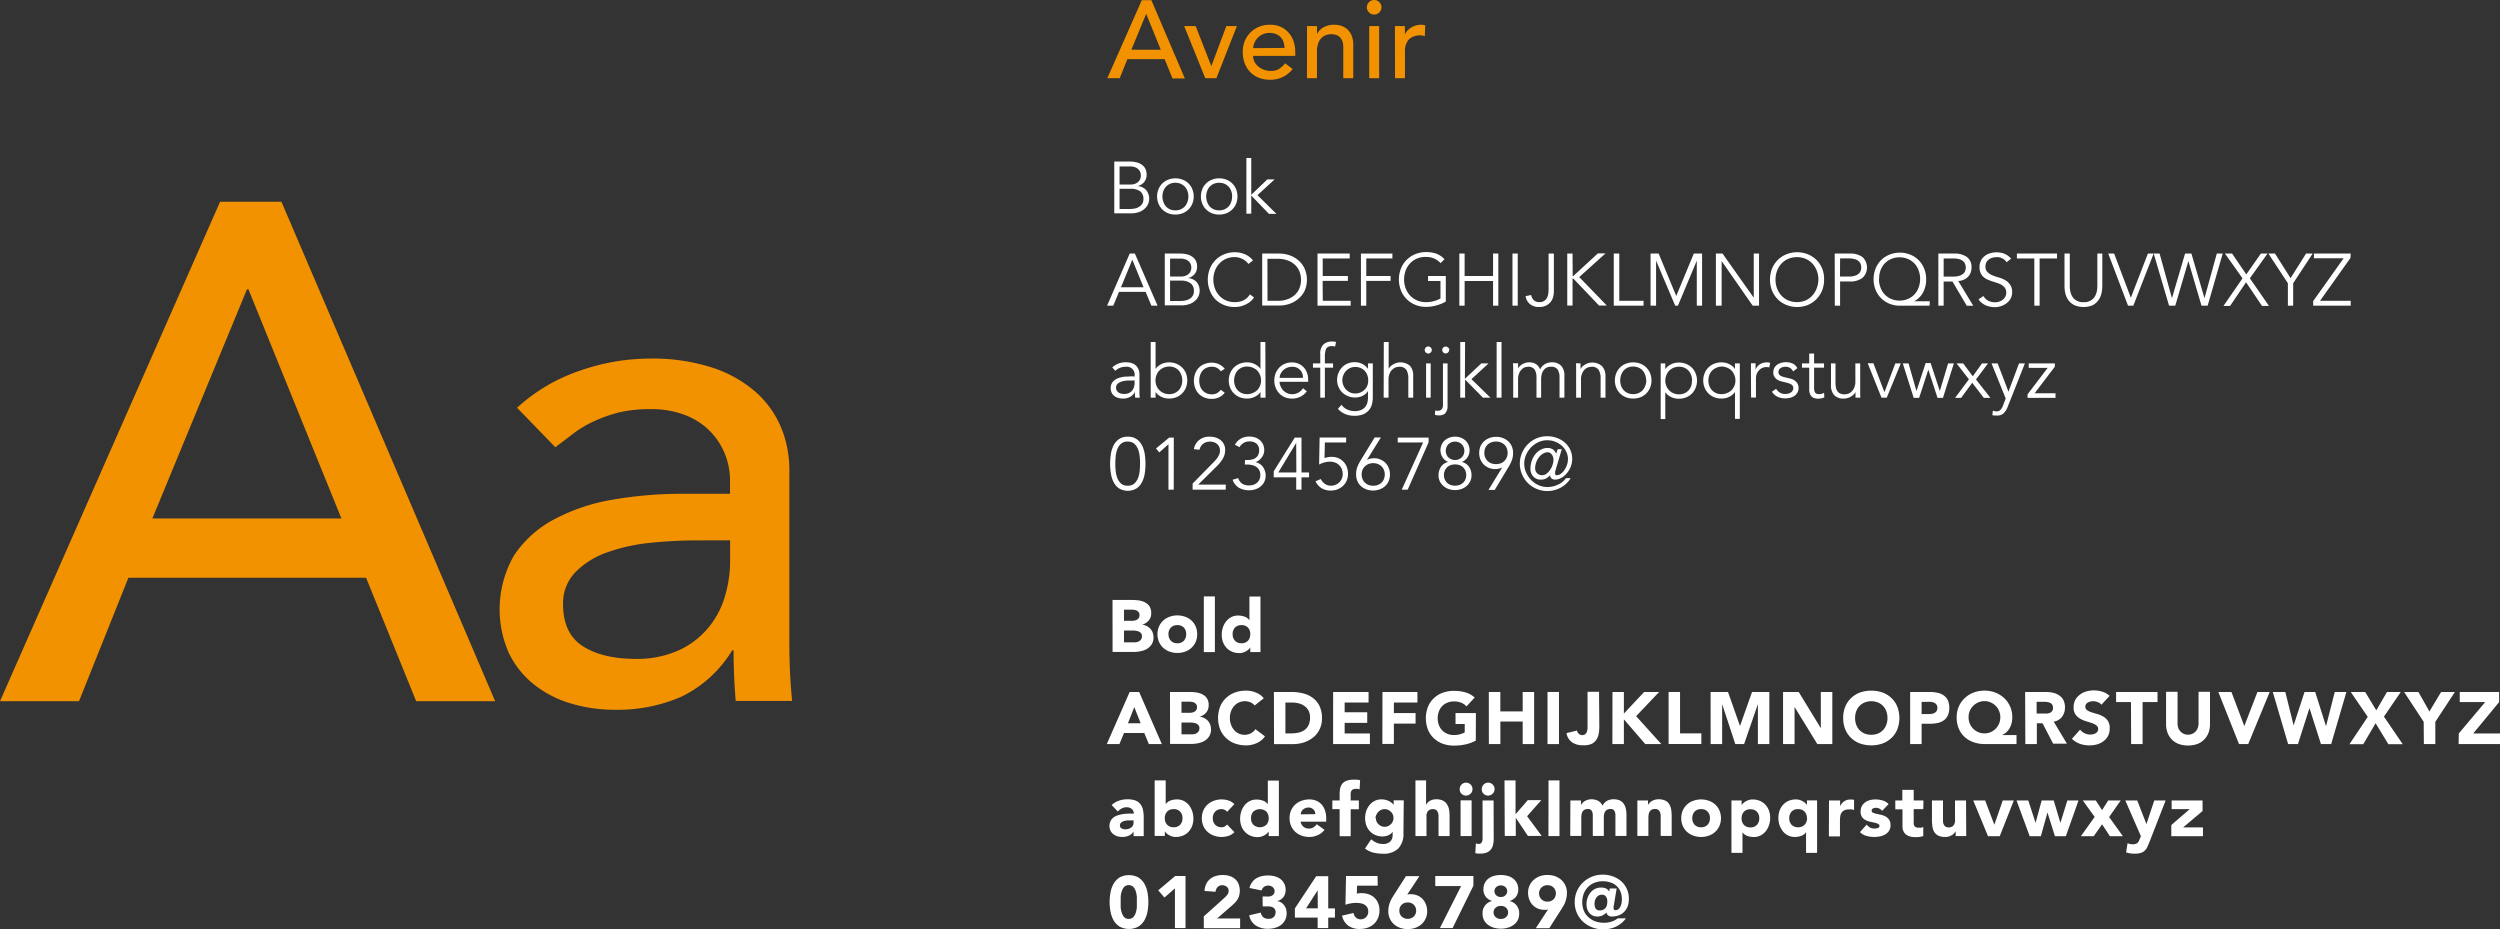 <svg xmlns="http://www.w3.org/2000/svg" viewBox="0 0 543.45 202.03"><rect x="0" y="0" width="543.45" height="202.03" fill="#333333" stroke="none"/><defs><style>.cls-1{fill:#f39200;}.cls-2{fill:#fff;}</style></defs><title>fonte caixaas 100</title><g id="Camada_2" data-name="Camada 2"><g id="Camada_1-2" data-name="Camada 1"><path class="cls-1" d="M248.2.05h2.09l7.27,17h-2.69l-1.7-4.2h-8.09L243.4,17h-2.69Zm4.13,10.77L249.16,3h0l-3.22,7.8Z"></path><path class="cls-1" d="M257.41,5.66h2.5l3.41,8.72,3.26-8.72h2.3L264.42,17H262Z"></path><path class="cls-1" d="M272.41,12.14a2.82,2.82,0,0,0,.33,1.36,3.19,3.19,0,0,0,.85,1,3.92,3.92,0,0,0,1.22.68,4.44,4.44,0,0,0,1.44.24A3.22,3.22,0,0,0,278,15a5.49,5.49,0,0,0,1.37-1.24L281,15a6,6,0,0,1-5,2.33,6.16,6.16,0,0,1-2.43-.46,5.24,5.24,0,0,1-1.85-1.26,5.6,5.6,0,0,1-1.16-1.89,6.78,6.78,0,0,1-.41-2.37A6.31,6.31,0,0,1,270.55,9a6,6,0,0,1,1.23-1.9,5.77,5.77,0,0,1,1.86-1.26A6,6,0,0,1,276,5.38a5.6,5.6,0,0,1,2.55.52,5.24,5.24,0,0,1,1.72,1.38,5.44,5.44,0,0,1,1,1.92,8.07,8.07,0,0,1,.3,2.18v.76Zm6.82-1.72A4.56,4.56,0,0,0,279,9.1a2.9,2.9,0,0,0-.61-1,2.75,2.75,0,0,0-1-.69,3.69,3.69,0,0,0-1.43-.26,3.45,3.45,0,0,0-1.45.3,3.62,3.62,0,0,0-1.12.78,3.53,3.53,0,0,0-.7,1.07,2.91,2.91,0,0,0-.26,1.17Z"></path><path class="cls-1" d="M284.12,5.66h2.17V7.42h0a3.26,3.26,0,0,1,1.42-1.48,4.65,4.65,0,0,1,2.33-.56,4.87,4.87,0,0,1,1.57.25,3.67,3.67,0,0,1,1.32.78,3.76,3.76,0,0,1,.9,1.35,5.32,5.32,0,0,1,.34,2V17H292V10.32A3.93,3.93,0,0,0,291.83,9a2.46,2.46,0,0,0-.58-.91,2.11,2.11,0,0,0-.82-.5,3,3,0,0,0-1-.16,3.33,3.33,0,0,0-1.24.22,2.55,2.55,0,0,0-1,.68,3.19,3.19,0,0,0-.67,1.19,5.41,5.41,0,0,0-.24,1.7V17h-2.17Z"></path><path class="cls-1" d="M297.13,1.58A1.52,1.52,0,0,1,297.6.47,1.54,1.54,0,0,1,298.72,0a1.52,1.52,0,0,1,1.11.47,1.48,1.48,0,0,1,.47,1.11,1.49,1.49,0,0,1-.47,1.12,1.52,1.52,0,0,1-1.11.47,1.54,1.54,0,0,1-1.12-.47A1.53,1.53,0,0,1,297.13,1.58Zm.51,4.08h2.16V17h-2.16Z"></path><path class="cls-1" d="M303.23,5.66h2.16V7.42h.05a2.92,2.92,0,0,1,.57-.83,3.87,3.87,0,0,1,.81-.64,4.73,4.73,0,0,1,1-.42,3.81,3.81,0,0,1,1-.15,2.85,2.85,0,0,1,1,.14l-.09,2.33a5,5,0,0,0-.53-.12,3.55,3.55,0,0,0-2.95.84,3.9,3.9,0,0,0-.84,2.76V17h-2.16Z"></path><path class="cls-1" d="M47.84,43.86H61.18l46.46,108.57H90.47L79.58,125.59H27.91L17.17,152.43H0Zm26.38,68.85L54,62.88h-.31L33.12,112.71Z"></path><path class="cls-1" d="M112.4,88.64a38.36,38.36,0,0,1,13.49-8,46.12,46.12,0,0,1,15.33-2.69,42,42,0,0,1,13.73,2,26.92,26.92,0,0,1,9.43,5.36A21.13,21.13,0,0,1,169.82,93a24,24,0,0,1,1.77,9.12v37.11q0,3.84.15,7t.46,6.14H159.93q-.47-5.52-.46-11h-.3a26.45,26.45,0,0,1-10.89,10,34.39,34.39,0,0,1-14.57,2.92,33.47,33.47,0,0,1-9.66-1.38,23.55,23.55,0,0,1-8-4.14,19.67,19.67,0,0,1-5.44-6.83,23.48,23.48,0,0,1,1.15-21.23,23.79,23.79,0,0,1,8.58-7.75A41.56,41.56,0,0,1,133,108.65a88.23,88.23,0,0,1,15.56-1.31h10.13v-3.06a15.31,15.31,0,0,0-4.3-10.51A15.34,15.34,0,0,0,149,90.25a20.32,20.32,0,0,0-7.66-1.31,28.31,28.31,0,0,0-7,.77A30.43,30.43,0,0,0,129,91.63a23.57,23.57,0,0,0-4.45,2.68l-3.83,2.91Zm38.94,28.83a98.68,98.68,0,0,0-10,.53,39.48,39.48,0,0,0-9.35,2.07,18,18,0,0,0-6.9,4.3,9.7,9.7,0,0,0-2.69,7q0,6.29,4.22,9.05T138,143.23a22.17,22.17,0,0,0,9.67-1.92,18.2,18.2,0,0,0,6.43-5,19.19,19.19,0,0,0,3.53-6.83,26.77,26.77,0,0,0,1.08-7.43v-4.6Z"></path><path class="cls-2" d="M241.84,130.42h4.22a10.62,10.62,0,0,1,1.48.1,4,4,0,0,1,1.34.42,2.67,2.67,0,0,1,1,.87,2.71,2.71,0,0,1,.37,1.49,2.36,2.36,0,0,1-.54,1.59,3,3,0,0,1-1.42.9v0a3,3,0,0,1,1,.31,2.68,2.68,0,0,1,.78.59,2.56,2.56,0,0,1,.51.84,3.12,3.12,0,0,1,.17,1,2.7,2.7,0,0,1-.38,1.5,3.16,3.16,0,0,1-1,1,4.33,4.33,0,0,1-1.37.52,7.13,7.13,0,0,1-1.51.17h-4.64Zm2.49,4.53h1.81a2.78,2.78,0,0,0,.57-.07,1.4,1.4,0,0,0,.5-.21,1,1,0,0,0,.36-.38,1.16,1.16,0,0,0,.14-.58,1,1,0,0,0-.15-.58,1,1,0,0,0-.39-.36,2,2,0,0,0-.55-.19,4,4,0,0,0-.59-.05h-1.7Zm0,4.68h2.24a3,3,0,0,0,.59-.06,1.48,1.48,0,0,0,.53-.23,1.18,1.18,0,0,0,.39-.41,1.14,1.14,0,0,0,.16-.63,1,1,0,0,0-.2-.64,1.29,1.29,0,0,0-.51-.38,2.7,2.7,0,0,0-.65-.17,4,4,0,0,0-.66-.05h-1.89Z"></path><path class="cls-2" d="M251.61,137.86a4.13,4.13,0,0,1,.34-1.68,3.85,3.85,0,0,1,.92-1.29,4,4,0,0,1,1.38-.82,4.67,4.67,0,0,1,1.68-.29,4.73,4.73,0,0,1,1.69.29,3.87,3.87,0,0,1,2.3,2.11,4.44,4.44,0,0,1,0,3.36,4,4,0,0,1-.92,1.29,4.15,4.15,0,0,1-1.38.82,5,5,0,0,1-1.69.29,4.9,4.9,0,0,1-1.68-.29,4.15,4.15,0,0,1-1.38-.82,3.85,3.85,0,0,1-.92-1.29A4.13,4.13,0,0,1,251.61,137.86Zm2.4,0a2,2,0,0,0,.51,1.42,1.84,1.84,0,0,0,1.41.55,1.86,1.86,0,0,0,1.42-.55,2,2,0,0,0,.5-1.42,2,2,0,0,0-.5-1.43,1.85,1.85,0,0,0-1.42-.54,1.83,1.83,0,0,0-1.41.54A2,2,0,0,0,254,137.86Z"></path><path class="cls-2" d="M261.69,129.65h2.4v12.1h-2.4Z"></path><path class="cls-2" d="M274,141.75h-2.21v-1h0a3.41,3.41,0,0,1-.37.43,3.35,3.35,0,0,1-.55.39,4.33,4.33,0,0,1-.69.29,2.87,2.87,0,0,1-.77.11,4,4,0,0,1-1.57-.3,3.53,3.53,0,0,1-1.21-.83,4,4,0,0,1-.78-1.27,4.67,4.67,0,0,1-.27-1.62,5.09,5.09,0,0,1,.25-1.56,4.3,4.3,0,0,1,.71-1.32,3.42,3.42,0,0,1,1.11-.92,3.11,3.11,0,0,1,1.48-.34,4.05,4.05,0,0,1,1.41.23,2.24,2.24,0,0,1,1.06.79h0v-5.15H274Zm-2.21-3.89a2.06,2.06,0,0,0-.5-1.43,1.85,1.85,0,0,0-1.42-.54,1.83,1.83,0,0,0-1.41.54,2,2,0,0,0-.51,1.43,2,2,0,0,0,.51,1.42,1.84,1.84,0,0,0,1.41.55,1.86,1.86,0,0,0,1.42-.55A2,2,0,0,0,271.77,137.86Z"></path><path class="cls-2" d="M245.57,150.42h2.06l4.93,11.33h-2.82l-1-2.41h-4.4l-1,2.41h-2.75Zm1,3.29-1.38,3.52h2.77Z"></path><path class="cls-2" d="M254.33,150.42h4.23a10.62,10.62,0,0,1,1.48.1,4,4,0,0,1,1.33.42,2.52,2.52,0,0,1,1,.87,2.63,2.63,0,0,1,.37,1.49,2.4,2.4,0,0,1-.53,1.59,3,3,0,0,1-1.42.9v0a3.11,3.11,0,0,1,1,.31,2.68,2.68,0,0,1,.78.59,2.38,2.38,0,0,1,.5.84,2.88,2.88,0,0,1,.18,1,2.78,2.78,0,0,1-.38,1.5,3.09,3.09,0,0,1-1,1,4.27,4.27,0,0,1-1.36.52,7.23,7.23,0,0,1-1.52.17h-4.64Zm2.5,4.53h1.81a2.78,2.78,0,0,0,.57-.07,1.48,1.48,0,0,0,.5-.21,1,1,0,0,0,.36-.38,1.16,1.16,0,0,0,.14-.58,1,1,0,0,0-.16-.58,1,1,0,0,0-.39-.36,1.82,1.82,0,0,0-.54-.19,4,4,0,0,0-.59-.05h-1.7Zm0,4.68h2.24a2.86,2.86,0,0,0,.58-.06,1.45,1.45,0,0,0,.54-.23,1.18,1.18,0,0,0,.39-.41,1.22,1.22,0,0,0,.15-.63.94.94,0,0,0-.2-.64,1.26,1.26,0,0,0-.5-.38,2.66,2.66,0,0,0-.66-.17,3.77,3.77,0,0,0-.65-.05h-1.89Z"></path><path class="cls-2" d="M272.73,153.36a2.36,2.36,0,0,0-.9-.69,3,3,0,0,0-1.24-.24,3,3,0,0,0-1.3.28,3,3,0,0,0-1,.75,3.47,3.47,0,0,0-.69,1.16,4.11,4.11,0,0,0-.25,1.46,4,4,0,0,0,.25,1.46,3.52,3.52,0,0,0,.68,1.16,3.13,3.13,0,0,0,1,.76,3,3,0,0,0,1.26.27,2.87,2.87,0,0,0,1.36-.32,2.61,2.61,0,0,0,1-.9l2.08,1.56a4.23,4.23,0,0,1-1.82,1.48,5.61,5.61,0,0,1-2.27.48,7.16,7.16,0,0,1-2.45-.41,5.53,5.53,0,0,1-1.93-1.2,5.32,5.32,0,0,1-1.28-1.88,6.95,6.95,0,0,1,0-4.92,5.32,5.32,0,0,1,1.28-1.88,5.53,5.53,0,0,1,1.93-1.2,7.16,7.16,0,0,1,2.45-.41,5.89,5.89,0,0,1,1,.09,5.14,5.14,0,0,1,1,.28,4.29,4.29,0,0,1,1,.51,3.6,3.6,0,0,1,.83.78Z"></path><path class="cls-2" d="M276.92,150.42h3.75a10.73,10.73,0,0,1,2.58.3,5.77,5.77,0,0,1,2.14,1,4.82,4.82,0,0,1,1.45,1.76,6.06,6.06,0,0,1,.53,2.64,5.36,5.36,0,0,1-.52,2.43,5.13,5.13,0,0,1-1.4,1.76,6.27,6.27,0,0,1-2,1.08,8.06,8.06,0,0,1-2.42.37h-4.08Zm2.5,9h1.3a6.91,6.91,0,0,0,1.61-.18,3.34,3.34,0,0,0,1.28-.58,2.76,2.76,0,0,0,.86-1.07,3.78,3.78,0,0,0,.31-1.62,3.13,3.13,0,0,0-.31-1.45,3,3,0,0,0-.84-1,3.58,3.58,0,0,0-1.24-.6,5.66,5.66,0,0,0-1.5-.2h-1.47Z"></path><path class="cls-2" d="M289.8,150.42h7.7v2.3h-5.2v2.11h4.91v2.31H292.3v2.3h5.49v2.31h-8Z"></path><path class="cls-2" d="M300.52,150.42h7.6v2.3H303V155h4.72v2.3H303v4.42h-2.5Z"></path><path class="cls-2" d="M320.81,161a9,9,0,0,1-2.3.83,11.77,11.77,0,0,1-2.45.25,7.16,7.16,0,0,1-2.45-.41,5.62,5.62,0,0,1-1.93-1.2,5.32,5.32,0,0,1-1.28-1.88,6.95,6.95,0,0,1,0-4.92,5.32,5.32,0,0,1,1.28-1.88,5.62,5.62,0,0,1,1.93-1.2,7.16,7.16,0,0,1,2.45-.41,9,9,0,0,1,2.5.33,4.86,4.86,0,0,1,2,1.12l-1.76,1.92a3.43,3.43,0,0,0-1.15-.79,4,4,0,0,0-1.6-.28,3.57,3.57,0,0,0-1.45.28,3.3,3.3,0,0,0-1.11.75,3.36,3.36,0,0,0-.71,1.16,4.11,4.11,0,0,0-.25,1.46,4,4,0,0,0,.25,1.46,3.27,3.27,0,0,0,.71,1.16,3.32,3.32,0,0,0,1.11.76,3.75,3.75,0,0,0,1.45.27,4.58,4.58,0,0,0,1.41-.19,5,5,0,0,0,.94-.37v-1.84h-2V155h4.43Z"></path><path class="cls-2" d="M323.64,150.42h2.5v4.22H331v-4.22h2.49v11.33H331v-4.9h-4.85v4.9h-2.5Z"></path><path class="cls-2" d="M336.4,150.42h2.49v11.33H336.4Z"></path><path class="cls-2" d="M347.66,158a7.54,7.54,0,0,1-.14,1.52,3.37,3.37,0,0,1-.52,1.31,2.67,2.67,0,0,1-1.09.91A4.34,4.34,0,0,1,344,162a3.89,3.89,0,0,1-2.27-.64,3,3,0,0,1-1.2-2l2.29-.56a1.16,1.16,0,0,0,1.12,1,1,1,0,0,0,.67-.22,1.24,1.24,0,0,0,.35-.54,2.49,2.49,0,0,0,.14-.69c0-.25,0-.49,0-.7v-7.26h2.5Z"></path><path class="cls-2" d="M350.52,150.42H353v4.7l4.4-4.7h3.26l-5,5.26,5.48,6.07h-3.49L353,156.37v5.38h-2.5Z"></path><path class="cls-2" d="M362.72,150.42h2.49v9h4.63v2.31h-7.12Z"></path><path class="cls-2" d="M371.85,150.42h3.78l2.61,7.39h0l2.62-7.39h3.76v11.33h-2.49v-8.69h0l-3,8.69h-1.91l-2.86-8.69h0v8.69h-2.5Z"></path><path class="cls-2" d="M387.6,150.42H391l4.81,7.87h0v-7.87h2.5v11.33h-3.26l-4.95-8.07h0v8.07H387.6Z"></path><path class="cls-2" d="M400.67,156.08a6.42,6.42,0,0,1,.45-2.46,5.32,5.32,0,0,1,1.28-1.88,5.53,5.53,0,0,1,1.93-1.2,7.53,7.53,0,0,1,4.9,0,5.62,5.62,0,0,1,1.93,1.2,5.32,5.32,0,0,1,1.28,1.88,6.95,6.95,0,0,1,0,4.92,5.32,5.32,0,0,1-1.28,1.88,5.62,5.62,0,0,1-1.93,1.2,7.53,7.53,0,0,1-4.9,0,5.53,5.53,0,0,1-1.93-1.2,5.32,5.32,0,0,1-1.28-1.88A6.42,6.42,0,0,1,400.67,156.08Zm2.59,0a4,4,0,0,0,.25,1.46,3.27,3.27,0,0,0,.71,1.16,3.32,3.32,0,0,0,1.11.76,4,4,0,0,0,2.9,0,3.32,3.32,0,0,0,1.11-.76,3.27,3.27,0,0,0,.71-1.16,4,4,0,0,0,.25-1.46,4.11,4.11,0,0,0-.25-1.46,3.36,3.36,0,0,0-.71-1.16,3.3,3.3,0,0,0-1.11-.75,3.89,3.89,0,0,0-2.9,0,3.3,3.3,0,0,0-1.11.75,3.36,3.36,0,0,0-.71,1.16A4.11,4.11,0,0,0,403.26,156.08Z"></path><path class="cls-2" d="M415.23,150.42h4.21a8.06,8.06,0,0,1,1.66.16,3.72,3.72,0,0,1,1.37.55,2.74,2.74,0,0,1,.93,1.06,3.73,3.73,0,0,1,.34,1.67,3.9,3.9,0,0,1-.32,1.66,2.66,2.66,0,0,1-.88,1.07,3.49,3.49,0,0,1-1.33.57,7.91,7.91,0,0,1-1.66.17h-1.83v4.42h-2.49Zm2.49,4.8h1.67a2.81,2.81,0,0,0,.65-.07,1.66,1.66,0,0,0,.55-.21,1.18,1.18,0,0,0,.41-.42,1.34,1.34,0,0,0,.15-.66,1.16,1.16,0,0,0-.2-.7,1.57,1.57,0,0,0-.51-.41,2.48,2.48,0,0,0-.7-.18,6.34,6.34,0,0,0-.74,0h-1.28Z"></path><path class="cls-2" d="M438.35,161.75h-6.87a7.45,7.45,0,0,1-2.45-.4,5.58,5.58,0,0,1-1.95-1.14,5.34,5.34,0,0,1-1.28-1.83,6.07,6.07,0,0,1-.46-2.44,5.88,5.88,0,0,1,.47-2.36,5.42,5.42,0,0,1,1.29-1.83,5.73,5.73,0,0,1,1.92-1.2,6.56,6.56,0,0,1,2.37-.42,6.34,6.34,0,0,1,2.36.43,5.89,5.89,0,0,1,1.92,1.2,5.42,5.42,0,0,1,1.29,1.83,5.64,5.64,0,0,1,.47,2.35,5.14,5.14,0,0,1-.13,1.18,4.62,4.62,0,0,1-.41,1.09,3.48,3.48,0,0,1-1.71,1.58v0h3.17Zm-10.42-5.81a3.45,3.45,0,0,0,.27,1.37,3.3,3.3,0,0,0,.75,1.11,3.35,3.35,0,0,0,2.44,1,3.34,3.34,0,0,0,1.34-.27,3.47,3.47,0,0,0,1.1-.75,3.49,3.49,0,0,0,1-2.48,3.54,3.54,0,0,0-.27-1.38,3.43,3.43,0,0,0-1.84-1.85,3.19,3.19,0,0,0-1.34-.28,3.23,3.23,0,0,0-1.35.28,3.4,3.4,0,0,0-1.09.74,3.3,3.3,0,0,0-.75,1.11A3.54,3.54,0,0,0,427.93,155.94Z"></path><path class="cls-2" d="M440.22,150.42h4.38a7.8,7.8,0,0,1,1.64.16,3.88,3.88,0,0,1,1.36.57,2.79,2.79,0,0,1,.93,1,3.58,3.58,0,0,1,.35,1.66,3.3,3.3,0,0,1-.63,2,2.81,2.81,0,0,1-1.82,1.06l2.88,4.79h-3L444,157.22h-1.23v4.53h-2.5Zm2.5,4.69h1.47l.71,0a2.05,2.05,0,0,0,.68-.14,1.17,1.17,0,0,0,.5-.38,1.1,1.1,0,0,0,.2-.72,1.26,1.26,0,0,0-.17-.69,1.2,1.2,0,0,0-.45-.39,2,2,0,0,0-.62-.18,4.15,4.15,0,0,0-.69-.05h-1.63Z"></path><path class="cls-2" d="M456.81,153.19a1.74,1.74,0,0,0-.82-.57,2.84,2.84,0,0,0-1-.19,2.77,2.77,0,0,0-.56.07,2.06,2.06,0,0,0-.54.2,1.22,1.22,0,0,0-.42.36,1,1,0,0,0-.16.54.89.89,0,0,0,.39.78,3.44,3.44,0,0,0,1,.47c.39.13.81.26,1.26.38a5.07,5.07,0,0,1,1.26.55,2.87,2.87,0,0,1,1,.94,2.84,2.84,0,0,1,.39,1.58,3.71,3.71,0,0,1-.35,1.65,3.43,3.43,0,0,1-1,1.17,4,4,0,0,1-1.39.69,6.07,6.07,0,0,1-1.67.22,6.16,6.16,0,0,1-2.05-.33,5.31,5.31,0,0,1-1.76-1.09l1.78-2a2.59,2.59,0,0,0,1,.79,2.7,2.7,0,0,0,1.2.28,2.62,2.62,0,0,0,.62-.07,1.87,1.87,0,0,0,.56-.22,1.19,1.19,0,0,0,.4-.37.92.92,0,0,0,.15-.53.94.94,0,0,0-.39-.8,3.6,3.6,0,0,0-1-.51c-.4-.14-.83-.27-1.28-.41a5.91,5.91,0,0,1-1.28-.56,3.14,3.14,0,0,1-1-.93,2.66,2.66,0,0,1-.39-1.52,3.4,3.4,0,0,1,.36-1.6,3.46,3.46,0,0,1,1-1.15,4.28,4.28,0,0,1,1.38-.7,5.93,5.93,0,0,1,1.62-.23,6.44,6.44,0,0,1,1.86.27,4.38,4.38,0,0,1,1.61.91Z"></path><path class="cls-2" d="M463.23,152.62H460v-2.2h9v2.2h-3.24v9.13h-2.49Z"></path><path class="cls-2" d="M480.41,157.38a5.48,5.48,0,0,1-.3,1.85,4.23,4.23,0,0,1-.91,1.48,4.19,4.19,0,0,1-1.49,1,6.33,6.33,0,0,1-4.15,0,4.19,4.19,0,0,1-1.49-1,4.23,4.23,0,0,1-.91-1.48,5.48,5.48,0,0,1-.3-1.85v-7h2.5v6.86a2.84,2.84,0,0,0,.16,1,2.18,2.18,0,0,0,.48.77,2.05,2.05,0,0,0,.72.51,2.2,2.2,0,0,0,.92.19,2.09,2.09,0,0,0,.91-.19,2.19,2.19,0,0,0,.73-.51,2.49,2.49,0,0,0,.47-.77,2.84,2.84,0,0,0,.17-1v-6.86h2.49Z"></path><path class="cls-2" d="M482.22,150.42h2.85l2.8,7.42h0l2.85-7.42h2.67l-4.67,11.33h-2Z"></path><path class="cls-2" d="M494.06,150.42h2.72l1.81,7.26h0l2.37-7.26h2.32l2.35,7.45h0l1.9-7.45h2.53l-3.31,11.33h-2.22l-2.5-7.84h0l-2.5,7.84h-2.14Z"></path><path class="cls-2" d="M514.7,155.83,511,150.42h3.14l2.42,4,2.32-4h3l-3.66,5.36,4.09,6h-3.13l-2.77-4.56-2.69,4.56h-3Z"></path><path class="cls-2" d="M526.86,156.91l-4.26-6.49h3.11l2.4,4.24,2.54-4.24h3l-4.26,6.49v4.84h-2.49Z"></path><path class="cls-2" d="M534.49,159.44l5.74-6.82H534.7v-2.2h8.56v2.2l-5.63,6.82h5.82v2.31h-9Z"></path><path class="cls-2" d="M246.41,180.77h0a2.31,2.31,0,0,1-1.06.9,3.76,3.76,0,0,1-2.45.12,2.89,2.89,0,0,1-.89-.46,2.24,2.24,0,0,1-.61-.75,2.31,2.31,0,0,1-.22-1,2.34,2.34,0,0,1,.25-1.14,2.25,2.25,0,0,1,.67-.77,3.24,3.24,0,0,1,1-.47,8.08,8.08,0,0,1,1.13-.25,11.11,11.11,0,0,1,1.16-.09l1.08,0a1.25,1.25,0,0,0-.45-1,1.62,1.62,0,0,0-1.08-.38,2.26,2.26,0,0,0-1.08.25,2.71,2.71,0,0,0-.87.68L241.65,175a4.35,4.35,0,0,1,1.56-.94,5.59,5.59,0,0,1,1.86-.31,5.06,5.06,0,0,1,1.74.26,2.56,2.56,0,0,1,1.08.78,2.94,2.94,0,0,1,.57,1.25,8.05,8.05,0,0,1,.16,1.72v4h-2.21Zm-.59-2.43c-.18,0-.41,0-.68,0a3.36,3.36,0,0,0-.78.14,1.62,1.62,0,0,0-.64.33.77.77,0,0,0-.27.63.7.7,0,0,0,.37.64,1.53,1.53,0,0,0,.77.2,2.59,2.59,0,0,0,.68-.09,2.06,2.06,0,0,0,.58-.27,1.36,1.36,0,0,0,.41-.45,1.32,1.32,0,0,0,.15-.64v-.51Z"></path><path class="cls-2" d="M251,169.65h2.4v5.15h0a2.22,2.22,0,0,1,1.07-.79,3.94,3.94,0,0,1,1.39-.23,3.12,3.12,0,0,1,1.49.34,3.57,3.57,0,0,1,1.12.92,4.5,4.5,0,0,1,.7,1.32,5.09,5.09,0,0,1,.25,1.56,4.67,4.67,0,0,1-.27,1.62,3.82,3.82,0,0,1-.78,1.27,3.53,3.53,0,0,1-1.21.83,4,4,0,0,1-1.57.3,2.83,2.83,0,0,1-.78-.11,4.21,4.21,0,0,1-.68-.29,2.8,2.8,0,0,1-.92-.82h0v1H251Zm2.21,8.21a2,2,0,0,0,.5,1.42,1.86,1.86,0,0,0,1.42.55,1.82,1.82,0,0,0,1.41-.55,2,2,0,0,0,.51-1.42,2,2,0,0,0-.51-1.43,1.82,1.82,0,0,0-1.41-.54,1.85,1.85,0,0,0-1.42.54A2.06,2.06,0,0,0,253.2,177.86Z"></path><path class="cls-2" d="M266.75,176.48a1.31,1.31,0,0,0-.5-.42,1.46,1.46,0,0,0-.68-.17,1.85,1.85,0,0,0-1.42.54,2,2,0,0,0-.51,1.43,2,2,0,0,0,.51,1.42,1.86,1.86,0,0,0,1.42.55,1.25,1.25,0,0,0,.68-.18,2.07,2.07,0,0,0,.5-.42l1.58,1.67a3.12,3.12,0,0,1-1.32.81,5.07,5.07,0,0,1-1.44.23,5,5,0,0,1-1.69-.29,4.15,4.15,0,0,1-1.38-.82,3.85,3.85,0,0,1-.92-1.29,4.44,4.44,0,0,1,0-3.36,3.85,3.85,0,0,1,.92-1.29,4,4,0,0,1,1.38-.82A4.85,4.85,0,0,1,267,174a2.93,2.93,0,0,1,1.32.81Z"></path><path class="cls-2" d="M278,181.75h-2.21v-1h0a2.86,2.86,0,0,1-.38.43,3.26,3.26,0,0,1-.54.39,4.33,4.33,0,0,1-.69.29,2.88,2.88,0,0,1-.78.11,4,4,0,0,1-1.57-.3,3.49,3.49,0,0,1-1.2-.83,3.66,3.66,0,0,1-.78-1.27,4.67,4.67,0,0,1-.27-1.62,4.81,4.81,0,0,1,.25-1.56,4.28,4.28,0,0,1,.7-1.32,3.53,3.53,0,0,1,1.11-.92,3.17,3.17,0,0,1,1.49-.34,4,4,0,0,1,1.4.23,2.27,2.27,0,0,1,1.07.79h0v-5.15H278Zm-2.21-3.89a2.06,2.06,0,0,0-.5-1.43,2.14,2.14,0,0,0-2.84,0,2.06,2.06,0,0,0-.5,1.43,2,2,0,0,0,.5,1.42,2.11,2.11,0,0,0,2.84,0A2,2,0,0,0,275.79,177.86Z"></path><path class="cls-2" d="M287.92,180.4a3.91,3.91,0,0,1-1.46,1.14,4.46,4.46,0,0,1-1.82.4,5,5,0,0,1-1.69-.29,4.15,4.15,0,0,1-1.38-.82,4,4,0,0,1-.92-1.29,4.44,4.44,0,0,1,0-3.36,3.87,3.87,0,0,1,2.3-2.11,4.73,4.73,0,0,1,1.69-.29,3.7,3.7,0,0,1,1.51.29,3.07,3.07,0,0,1,1.15.82,3.71,3.71,0,0,1,.73,1.29,5.2,5.2,0,0,1,.26,1.68v.75h-5.57a1.89,1.89,0,0,0,.62,1.1,1.78,1.78,0,0,0,1.18.4,1.75,1.75,0,0,0,1-.26,2.73,2.73,0,0,0,.72-.68Zm-2-3.42a1.34,1.34,0,0,0-.4-1,1.4,1.4,0,0,0-1.07-.44,1.9,1.9,0,0,0-.7.13,1.93,1.93,0,0,0-.52.33,1.38,1.38,0,0,0-.34.46,1.58,1.58,0,0,0-.13.56Z"></path><path class="cls-2" d="M291.21,175.89h-1.58V174h1.58v-1.38a6.72,6.72,0,0,1,.11-1.21,2.51,2.51,0,0,1,.44-1,2.1,2.1,0,0,1,.92-.67,4.06,4.06,0,0,1,1.57-.25q.38,0,.72,0a5,5,0,0,1,.69.11l-.11,2-.39-.12a2.25,2.25,0,0,0-.4,0,1.32,1.32,0,0,0-.86.25,1.36,1.36,0,0,0-.29,1V174h1.78v1.92h-1.78v5.86h-2.4Z"></path><path class="cls-2" d="M305.08,181.09a4.62,4.62,0,0,1-1.11,3.35,4.53,4.53,0,0,1-3.38,1.14,8.77,8.77,0,0,1-2-.23,4.6,4.6,0,0,1-1.86-.9l1.33-2a5.15,5.15,0,0,0,1.18.74,3.32,3.32,0,0,0,1.35.27,2.18,2.18,0,0,0,1.62-.53,1.89,1.89,0,0,0,.52-1.37v-.75h0a2.21,2.21,0,0,1-1,.79,3.41,3.41,0,0,1-1.16.23,4,4,0,0,1-1.57-.3,3.4,3.4,0,0,1-1.21-.83,3.7,3.7,0,0,1-.77-1.27,4.65,4.65,0,0,1-.27-1.61,4.82,4.82,0,0,1,.24-1.51,4,4,0,0,1,.71-1.29,3.39,3.39,0,0,1,1.11-.91,3.15,3.15,0,0,1,1.49-.34,3.39,3.39,0,0,1,.93.11,3.09,3.09,0,0,1,.76.29,2.26,2.26,0,0,1,.58.39,2.06,2.06,0,0,1,.38.42h0v-1h2.2Zm-6-3.28a1.79,1.79,0,0,0,.14.73,1.93,1.93,0,0,0,.41.61,2.21,2.21,0,0,0,.61.42,1.73,1.73,0,0,0,.76.16,1.78,1.78,0,0,0,.75-.16,2.21,2.21,0,0,0,.61-.42,1.77,1.77,0,0,0,.41-.61,1.85,1.85,0,0,0,0-1.46,1.77,1.77,0,0,0-.41-.61,2.21,2.21,0,0,0-.61-.42,1.78,1.78,0,0,0-.75-.16,1.73,1.73,0,0,0-.76.16,2.21,2.21,0,0,0-.61.42,1.93,1.93,0,0,0-.41.61A1.79,1.79,0,0,0,299,177.81Z"></path><path class="cls-2" d="M310,169.65V175h0a1.35,1.35,0,0,1,.27-.45,2,2,0,0,1,.46-.4,2.35,2.35,0,0,1,.64-.29,2.58,2.58,0,0,1,.8-.11,3.24,3.24,0,0,1,1.47.28,2.07,2.07,0,0,1,.88.77A3.19,3.19,0,0,1,315,176a9.43,9.43,0,0,1,.11,1.46v4.29h-2.4v-3.81c0-.23,0-.46,0-.7a2.28,2.28,0,0,0-.15-.66,1.22,1.22,0,0,0-.36-.5,1.16,1.16,0,0,0-.72-.19,1.49,1.49,0,0,0-.75.17,1.16,1.16,0,0,0-.44.44,1.85,1.85,0,0,0-.2.64,5.71,5.71,0,0,0,0,.73v3.88h-2.4v-12.1Z"></path><path class="cls-2" d="M317.31,171.52a1.39,1.39,0,0,1,2.78,0,1.29,1.29,0,0,1-.41,1,1.38,1.38,0,0,1-2,0A1.29,1.29,0,0,1,317.31,171.52Zm.19,2.45h2.4v7.78h-2.4Z"></path><path class="cls-2" d="M324.7,182.32a6.15,6.15,0,0,1-.14,1.35,2.8,2.8,0,0,1-.48,1,2.19,2.19,0,0,1-.89.65,3.47,3.47,0,0,1-1.37.23,5.33,5.33,0,0,1-.56,0,3.45,3.45,0,0,1-.56-.1l.13-2.13a1.44,1.44,0,0,0,.62.14.68.68,0,0,0,.48-.16.93.93,0,0,0,.26-.4,2.09,2.09,0,0,0,.09-.51c0-.18,0-.35,0-.49V174h2.4Zm-2.59-10.8a1.39,1.39,0,0,1,2.78,0,1.29,1.29,0,0,1-.41,1,1.38,1.38,0,0,1-2,0A1.29,1.29,0,0,1,322.11,171.52Z"></path><path class="cls-2" d="M327.05,169.65h2.4V177l2.66-3.07h2.94l-3.09,3.5,3.17,4.28h-3l-2.63-3.94h0v3.94h-2.4Z"></path><path class="cls-2" d="M336.62,169.65H339v12.1h-2.4Z"></path><path class="cls-2" d="M341.37,174h2.31V175h0a1.79,1.79,0,0,1,.32-.45,2.14,2.14,0,0,1,.49-.4,2.64,2.64,0,0,1,.66-.29,2.58,2.58,0,0,1,.8-.11,3.1,3.1,0,0,1,1.45.33,2.15,2.15,0,0,1,.95,1.06,2.56,2.56,0,0,1,1-1.07,2.93,2.93,0,0,1,1.45-.32,3,3,0,0,1,1.32.26,2.23,2.23,0,0,1,.85.72,3,3,0,0,1,.45,1.07,6.14,6.14,0,0,1,.14,1.32v4.6h-2.4v-4.53a1.75,1.75,0,0,0-.24-.94.86.86,0,0,0-.82-.39,1.48,1.48,0,0,0-.7.14,1.14,1.14,0,0,0-.44.37,1.34,1.34,0,0,0-.24.56,2.93,2.93,0,0,0-.08.67v4.12h-2.4v-4.12c0-.14,0-.31,0-.51a2.29,2.29,0,0,0-.11-.58,1.13,1.13,0,0,0-.32-.46.9.9,0,0,0-.63-.19,1.49,1.49,0,0,0-.75.17,1.16,1.16,0,0,0-.44.44,1.85,1.85,0,0,0-.2.64,5.71,5.71,0,0,0-.05.73v3.88h-2.4Z"></path><path class="cls-2" d="M355.93,174h2.31V175h0a1.79,1.79,0,0,1,.32-.45,2.14,2.14,0,0,1,.49-.4,2.64,2.64,0,0,1,.66-.29,2.58,2.58,0,0,1,.8-.11,3.24,3.24,0,0,1,1.47.28,2,2,0,0,1,.87.77,3.19,3.19,0,0,1,.43,1.17,9.43,9.43,0,0,1,.11,1.46v4.29H361v-3.81c0-.23,0-.46,0-.7a2.28,2.28,0,0,0-.15-.66,1.15,1.15,0,0,0-.37-.5,1.11,1.11,0,0,0-.71-.19,1.49,1.49,0,0,0-.75.17,1.16,1.16,0,0,0-.44.44,1.85,1.85,0,0,0-.2.64,5.71,5.71,0,0,0-.05.73v3.88h-2.4Z"></path><path class="cls-2" d="M365.47,177.86a4.13,4.13,0,0,1,.33-1.68,3.87,3.87,0,0,1,2.3-2.11,5.07,5.07,0,0,1,3.38,0,4,4,0,0,1,1.37.82,3.85,3.85,0,0,1,.92,1.29,4.32,4.32,0,0,1,0,3.36,3.85,3.85,0,0,1-.92,1.29,4.2,4.2,0,0,1-1.37.82,5.07,5.07,0,0,1-3.38,0,4.15,4.15,0,0,1-1.38-.82,4,4,0,0,1-.92-1.29A4.13,4.13,0,0,1,365.47,177.86Zm2.4,0a2,2,0,0,0,.5,1.42,1.86,1.86,0,0,0,1.42.55,1.82,1.82,0,0,0,1.41-.55,2,2,0,0,0,.51-1.42,2,2,0,0,0-.51-1.43,1.82,1.82,0,0,0-1.41-.54,1.85,1.85,0,0,0-1.42.54A2.06,2.06,0,0,0,367.87,177.86Z"></path><path class="cls-2" d="M376.38,174h2.21v1h0a2.4,2.4,0,0,1,.38-.42,2.2,2.2,0,0,1,.54-.39,3,3,0,0,1,.68-.29,2.49,2.49,0,0,1,.78-.11,4.14,4.14,0,0,1,1.57.29,3.56,3.56,0,0,1,1.21.84,3.72,3.72,0,0,1,.78,1.27,4.65,4.65,0,0,1,.27,1.61,4.72,4.72,0,0,1-.25,1.56,4.38,4.38,0,0,1-.7,1.32,3.44,3.44,0,0,1-1.12.92,3.11,3.11,0,0,1-1.48.35,4.19,4.19,0,0,1-1.4-.23,2.24,2.24,0,0,1-1.07-.8h0v4.48h-2.4Zm2.21,3.89a2,2,0,0,0,.5,1.42,1.86,1.86,0,0,0,1.42.55,1.82,1.82,0,0,0,1.41-.55,2,2,0,0,0,.51-1.42,2,2,0,0,0-.51-1.43,1.82,1.82,0,0,0-1.41-.54,1.85,1.85,0,0,0-1.42.54A2.06,2.06,0,0,0,378.59,177.86Z"></path><path class="cls-2" d="M395,185.39h-2.4v-4.48h0a2.21,2.21,0,0,1-1.06.8,4.24,4.24,0,0,1-1.4.23,3.15,3.15,0,0,1-1.49-.35,3.3,3.3,0,0,1-1.11-.92,4.4,4.4,0,0,1-.71-1.32,5,5,0,0,1-.24-1.56,4.65,4.65,0,0,1,.27-1.61,3.57,3.57,0,0,1,.78-1.27,3.42,3.42,0,0,1,1.2-.84,4.14,4.14,0,0,1,1.57-.29,2.54,2.54,0,0,1,.78.11,3,3,0,0,1,.69.29,2.66,2.66,0,0,1,.54.39,2.32,2.32,0,0,1,.37.42h0v-1H395Zm-2.21-7.53a2,2,0,0,0-.51-1.43,1.82,1.82,0,0,0-1.41-.54,1.85,1.85,0,0,0-1.42.54,2.06,2.06,0,0,0-.5,1.43,2,2,0,0,0,.5,1.42,1.86,1.86,0,0,0,1.42.55,1.82,1.82,0,0,0,1.41-.55A2,2,0,0,0,392.83,177.86Z"></path><path class="cls-2" d="M397.59,174H400v1.25h0a2.91,2.91,0,0,1,.91-1.08,2.29,2.29,0,0,1,1.33-.36h.41a2.26,2.26,0,0,1,.39.07v2.19a4.7,4.7,0,0,0-.51-.12,2.89,2.89,0,0,0-.52,0,2.46,2.46,0,0,0-1.08.19,1.43,1.43,0,0,0-.62.54,2,2,0,0,0-.28.82,8.55,8.55,0,0,0-.06,1.06v3.25h-2.41Z"></path><path class="cls-2" d="M409.13,176.26a1.7,1.7,0,0,0-1.39-.66,1.26,1.26,0,0,0-.59.15.5.5,0,0,0-.29.49.46.46,0,0,0,.3.43,3.69,3.69,0,0,0,.75.24l1,.22a3.74,3.74,0,0,1,1,.37,2.39,2.39,0,0,1,.75.7,2.06,2.06,0,0,1,.3,1.18,2.18,2.18,0,0,1-.33,1.24,2.61,2.61,0,0,1-.84.78,3.59,3.59,0,0,1-1.15.42,6.91,6.91,0,0,1-1.27.12,6.37,6.37,0,0,1-1.65-.23,3.07,3.07,0,0,1-1.4-.83l1.45-1.62a2.49,2.49,0,0,0,.75.64,2,2,0,0,0,.95.21,2.19,2.19,0,0,0,.75-.12.45.45,0,0,0,.34-.44.48.48,0,0,0-.3-.45,3.43,3.43,0,0,0-.75-.26l-1-.22a4,4,0,0,1-1-.36,2.07,2.07,0,0,1-.76-.68,2.17,2.17,0,0,1-.29-1.18,2.32,2.32,0,0,1,.28-1.18,2.51,2.51,0,0,1,.73-.82,3.34,3.34,0,0,1,1-.47,4.93,4.93,0,0,1,1.2-.15,5.58,5.58,0,0,1,1.55.22,2.87,2.87,0,0,1,1.33.8Z"></path><path class="cls-2" d="M418.08,175.89H416v2.59a3.65,3.65,0,0,0,0,.59,1.08,1.08,0,0,0,.14.45.72.72,0,0,0,.34.3,1.55,1.55,0,0,0,.62.1,3.41,3.41,0,0,0,.5,0,1,1,0,0,0,.48-.18v2a3.94,3.94,0,0,1-.84.19,8,8,0,0,1-.84.05,4.85,4.85,0,0,1-1.12-.13,2.56,2.56,0,0,1-.9-.41,1.86,1.86,0,0,1-.6-.73,2.52,2.52,0,0,1-.22-1.09v-3.69H412V174h1.53v-2.3H416V174h2.12Z"></path><path class="cls-2" d="M427.42,181.75h-2.3v-1.06h0a2.15,2.15,0,0,1-.33.45,2.13,2.13,0,0,1-.48.4,3.36,3.36,0,0,1-.66.29,2.86,2.86,0,0,1-.8.11,3.45,3.45,0,0,1-1.48-.28,2.16,2.16,0,0,1-.88-.78,2.86,2.86,0,0,1-.41-1.17,9.39,9.39,0,0,1-.11-1.45V174h2.4v3.81q0,.33,0,.69a2.11,2.11,0,0,0,.14.67,1.12,1.12,0,0,0,.37.49,1.11,1.11,0,0,0,.71.2,1.49,1.49,0,0,0,.75-.17,1.19,1.19,0,0,0,.44-.45,1.86,1.86,0,0,0,.2-.63,5.87,5.87,0,0,0,0-.74V174h2.4Z"></path><path class="cls-2" d="M428.94,174h2.59l2,5.28h0l1.83-5.28h2.41l-3.07,7.78h-2.54Z"></path><path class="cls-2" d="M438.35,174h2.56l1.58,4.88h0l1.33-4.88h2.62l1.45,4.88h0L449.4,174h2.43l-2.76,7.78H446.7l-1.62-5.17h0l-1.44,5.17h-2.42Z"></path><path class="cls-2" d="M455.34,177.58,452.75,174h2.83l1.37,2.11,1.33-2.11H461l-2.52,3.61,3,4.17h-2.83l-1.7-2.6-1.82,2.6h-2.8Z"></path><path class="cls-2" d="M467.26,183c-.16.41-.32.78-.47,1.1a2.49,2.49,0,0,1-.56.81,2.28,2.28,0,0,1-.88.5,4.77,4.77,0,0,1-1.39.16,5.68,5.68,0,0,1-1.79-.28l.32-2a2.75,2.75,0,0,0,1.12.24,2,2,0,0,0,.66-.09,1.09,1.09,0,0,0,.42-.25,1.49,1.49,0,0,0,.28-.41l.24-.56.18-.45L462,174h2.59l2,5.14h0l1.71-5.14h2.47Z"></path><path class="cls-2" d="M472,179.34l4-3.45h-3.93V174h6.72v2.3l-4.23,3.56h4.32v1.92H472Z"></path><path class="cls-2" d="M241.21,196.08a11.17,11.17,0,0,1,.19-2.05,6,6,0,0,1,.65-1.88,4,4,0,0,1,1.29-1.39,4.35,4.35,0,0,1,4.16,0,4,4,0,0,1,1.29,1.39,6.25,6.25,0,0,1,.66,1.88,11.76,11.76,0,0,1,0,4.1,6.41,6.41,0,0,1-.66,1.89,4.06,4.06,0,0,1-1.29,1.38,4.28,4.28,0,0,1-4.16,0,4.06,4.06,0,0,1-1.29-1.38,6.13,6.13,0,0,1-.65-1.89A11.1,11.1,0,0,1,241.21,196.08Zm2.4,0c0,.3,0,.66,0,1.07a5.2,5.2,0,0,0,.22,1.2,2.59,2.59,0,0,0,.54,1,1.27,1.27,0,0,0,1,.4,1.3,1.3,0,0,0,1-.4,2.46,2.46,0,0,0,.54-1,5.2,5.2,0,0,0,.22-1.2c0-.41,0-.77,0-1.07s0-.66,0-1.07a5.2,5.2,0,0,0-.22-1.2,2.46,2.46,0,0,0-.54-1,1.33,1.33,0,0,0-1-.4,1.3,1.3,0,0,0-1,.4,2.59,2.59,0,0,0-.54,1,5.2,5.2,0,0,0-.22,1.2C243.63,195.42,243.61,195.78,243.61,196.08Z"></path><path class="cls-2" d="M255.41,193.11l-2.28,2-1.36-1.57,3.7-3.12h2.24v11.33h-2.3Z"></path><path class="cls-2" d="M261.68,199.2l4.4-3.95a7.38,7.38,0,0,0,.67-.69,1.33,1.33,0,0,0,.33-.89,1.08,1.08,0,0,0-.41-.91,1.53,1.53,0,0,0-1-.33,1.33,1.33,0,0,0-1,.42,1.63,1.63,0,0,0-.43,1l-2.4-.17a3.91,3.91,0,0,1,.37-1.53,3.24,3.24,0,0,1,.85-1.08,3.42,3.42,0,0,1,1.24-.65,5.41,5.41,0,0,1,1.54-.21,4.82,4.82,0,0,1,1.44.21,3.32,3.32,0,0,1,1.17.64,2.94,2.94,0,0,1,.78,1.07,4.09,4.09,0,0,1,.16,2.47,3.33,3.33,0,0,1-.31.8,3.43,3.43,0,0,1-.47.66,8.21,8.21,0,0,1-.59.59l-3.44,3h5v2.12h-7.9Z"></path><path class="cls-2" d="M274.46,194.88h.79a3.49,3.49,0,0,0,.65,0,1.93,1.93,0,0,0,.59-.18,1.08,1.08,0,0,0,.58-1,1.06,1.06,0,0,0-.41-.85,1.48,1.48,0,0,0-1-.34,1.39,1.39,0,0,0-.93.31,1.44,1.44,0,0,0-.48.75l-2.64-.54a3.66,3.66,0,0,1,.58-1.26,3.15,3.15,0,0,1,.91-.84,4,4,0,0,1,1.18-.47,6.06,6.06,0,0,1,1.37-.15,5.68,5.68,0,0,1,1.44.18,3.41,3.41,0,0,1,1.23.58,2.85,2.85,0,0,1,.84,1,2.94,2.94,0,0,1,.31,1.41A2.64,2.64,0,0,1,279,195a2.28,2.28,0,0,1-1.44.87v0a2.23,2.23,0,0,1,.91.3,2.5,2.5,0,0,1,.66.59,2.77,2.77,0,0,1,.42.8,3.24,3.24,0,0,1,.14.94,3.12,3.12,0,0,1-1.21,2.56,3.88,3.88,0,0,1-1.29.63,5.8,5.8,0,0,1-1.58.21,4.78,4.78,0,0,1-2.62-.71,3.4,3.4,0,0,1-1.44-2.22l2.52-.59a1.75,1.75,0,0,0,.53,1,1.69,1.69,0,0,0,1.16.35,1.49,1.49,0,0,0,1.15-.41,1.44,1.44,0,0,0,.38-1,1.23,1.23,0,0,0-.2-.74,1.12,1.12,0,0,0-.52-.39,2,2,0,0,0-.72-.15c-.27,0-.53,0-.8,0h-.56Z"></path><path class="cls-2" d="M286.43,199.47h-4.95v-2l4.63-7h2.62v7h1.46v2h-1.46v2.28h-2.3Zm0-5.92h0l-2.52,3.91h2.55Z"></path><path class="cls-2" d="M299.49,192.53H295l-.05,1.74a3.39,3.39,0,0,1,1-.12,4.68,4.68,0,0,1,1.58.25,3.38,3.38,0,0,1,1.24.75,3.27,3.27,0,0,1,.81,1.18,4.05,4.05,0,0,1,.29,1.56,4.21,4.21,0,0,1-.33,1.71,3.66,3.66,0,0,1-.9,1.27,4.06,4.06,0,0,1-1.37.8,5.3,5.3,0,0,1-1.72.27,4.12,4.12,0,0,1-2.47-.72,3.67,3.67,0,0,1-1.35-2.18l2.51-.58a1.59,1.59,0,0,0,.51,1,1.5,1.5,0,0,0,1,.38,1.57,1.57,0,0,0,1.22-.49,1.64,1.64,0,0,0,.46-1.21,1.72,1.72,0,0,0-.23-.92,1.88,1.88,0,0,0-.61-.58,2.53,2.53,0,0,0-.84-.29,4.87,4.87,0,0,0-.93-.08,6.06,6.06,0,0,0-1.19.11,7.31,7.31,0,0,0-1.16.3l.13-6.25h6.85Z"></path><path class="cls-2" d="M305.9,194.46l.39-.08a2.47,2.47,0,0,1,.39,0,3.62,3.62,0,0,1,1.46.29,3.32,3.32,0,0,1,1.12.78,3.64,3.64,0,0,1,.72,1.18,4.1,4.1,0,0,1,.26,1.45,3.71,3.71,0,0,1-.33,1.59,3.8,3.8,0,0,1-.9,1.23,4.06,4.06,0,0,1-1.34.79,5.06,5.06,0,0,1-3.32,0,4.17,4.17,0,0,1-1.34-.79,3.63,3.63,0,0,1-.89-1.23,3.71,3.71,0,0,1-.33-1.59,5.35,5.35,0,0,1,.11-1.11,6.21,6.21,0,0,1,.73-1.81c.16-.27.34-.55.52-.84l2.48-3.87h2.93Zm1.94,3.49a1.72,1.72,0,0,0-.51-1.27,1.75,1.75,0,0,0-1.32-.5,1.78,1.78,0,0,0-1.32.5,1.75,1.75,0,0,0-.5,1.27,1.77,1.77,0,0,0,.5,1.28,1.82,1.82,0,0,0,1.32.5,1.79,1.79,0,0,0,1.32-.5A1.74,1.74,0,0,0,307.84,198Z"></path><path class="cls-2" d="M317.61,192.62H312v-2.2h8.29v2.11l-4.53,9.22H313Z"></path><path class="cls-2" d="M322.46,193.34a2.93,2.93,0,0,1,.3-1.36,2.75,2.75,0,0,1,.81-1,3.48,3.48,0,0,1,1.21-.58,5.38,5.38,0,0,1,1.47-.19,5.28,5.28,0,0,1,1.47.19,3.35,3.35,0,0,1,1.2.58,2.78,2.78,0,0,1,.82,1,2.93,2.93,0,0,1,.3,1.36,2.52,2.52,0,0,1-.5,1.59,2.65,2.65,0,0,1-1.42.93v0a2.66,2.66,0,0,1,2.12,2.75,3,3,0,0,1-.33,1.44,2.93,2.93,0,0,1-.88,1,4.06,4.06,0,0,1-1.27.62,5.5,5.5,0,0,1-3,0,4,4,0,0,1-1.27-.62,2.93,2.93,0,0,1-.88-1,3,3,0,0,1-.33-1.44,2.64,2.64,0,0,1,2.11-2.75v0a2.69,2.69,0,0,1-1.42-.93A2.58,2.58,0,0,1,322.46,193.34Zm2.21,5a1.32,1.32,0,0,0,.43,1,1.58,1.58,0,0,0,1.15.42,1.6,1.6,0,0,0,1.16-.42,1.36,1.36,0,0,0,.43-1,1.4,1.4,0,0,0-.43-1,1.6,1.6,0,0,0-1.16-.41,1.57,1.57,0,0,0-1.15.41A1.36,1.36,0,0,0,324.67,198.3Zm.19-4.62a1.2,1.2,0,0,0,.39.9,1.4,1.4,0,0,0,1,.37,1.43,1.43,0,0,0,1-.37,1.19,1.19,0,0,0,.38-.9,1.17,1.17,0,0,0-.38-.88,1.43,1.43,0,0,0-1-.37,1.4,1.4,0,0,0-1,.37A1.18,1.18,0,0,0,324.86,193.68Z"></path><path class="cls-2" d="M336.51,197.7l-.39.08a2.5,2.5,0,0,1-.4,0,3.61,3.61,0,0,1-1.45-.29,3.32,3.32,0,0,1-1.12-.78,3.53,3.53,0,0,1-.72-1.18,4.1,4.1,0,0,1-.26-1.45,3.67,3.67,0,0,1,1.23-2.81,4.14,4.14,0,0,1,1.33-.8,5,5,0,0,1,1.67-.27,5,5,0,0,1,1.65.27,4.13,4.13,0,0,1,1.35.8,3.73,3.73,0,0,1,.89,1.22,3.77,3.77,0,0,1,.33,1.59,5.52,5.52,0,0,1-.11,1.12,7,7,0,0,1-.3,1,5.21,5.21,0,0,1-.43.85c-.16.27-.34.55-.52.84l-2.48,3.88h-2.93Zm-1.94-3.49a1.7,1.7,0,0,0,.51,1.27,1.76,1.76,0,0,0,1.32.51,1.79,1.79,0,0,0,1.32-.51,1.86,1.86,0,0,0,0-2.54,1.79,1.79,0,0,0-1.32-.51,1.76,1.76,0,0,0-1.32.51A1.7,1.7,0,0,0,334.57,194.21Z"></path><path class="cls-2" d="M350.89,196.35c0,.15-.06.33-.09.53a2.68,2.68,0,0,0-.05.53.54.54,0,0,0,.09.31.38.38,0,0,0,.34.14,1,1,0,0,0,.5-.14,1.13,1.13,0,0,0,.44-.43,2.6,2.6,0,0,0,.32-.75,4.1,4.1,0,0,0,.12-1.07,4.34,4.34,0,0,0-.31-1.68,3.43,3.43,0,0,0-.87-1.23,3.56,3.56,0,0,0-1.32-.74,5.29,5.29,0,0,0-1.68-.25,4.63,4.63,0,0,0-1.81.34,4,4,0,0,0-1.4.94,4.09,4.09,0,0,0-.9,1.44,5.06,5.06,0,0,0-.32,1.81,4.93,4.93,0,0,0,.35,1.89,3.92,3.92,0,0,0,1,1.4,4.38,4.38,0,0,0,1.49.89,5.44,5.44,0,0,0,1.87.31,5.18,5.18,0,0,0,1.67-.25,4.54,4.54,0,0,0,1.36-.72h1.76a5.73,5.73,0,0,1-2.15,1.8,6.67,6.67,0,0,1-5.17.17,6.16,6.16,0,0,1-2-1.22,5.8,5.8,0,0,1-1.34-1.88,5.9,5.9,0,0,1-.48-2.39,5.85,5.85,0,0,1,1.79-4.26,6.12,6.12,0,0,1,4.32-1.71,6.41,6.41,0,0,1,2.07.34,5.62,5.62,0,0,1,1.82,1,5,5,0,0,1,1.28,1.66,4.89,4.89,0,0,1,.49,2.24,4.69,4.69,0,0,1-.2,1.48,3.67,3.67,0,0,1-.51,1,2.91,2.91,0,0,1-.7.7,3,3,0,0,1-.79.42,4.29,4.29,0,0,1-1.35.26,1.38,1.38,0,0,1-1-.27.89.89,0,0,1-.3-.6h0a4.06,4.06,0,0,1-.81.6,2.5,2.5,0,0,1-1.24.27,2.23,2.23,0,0,1-.94-.2,2.34,2.34,0,0,1-.73-.56,2.45,2.45,0,0,1-.47-.84,3.46,3.46,0,0,1-.17-1.09,4.07,4.07,0,0,1,.23-1.35,3.77,3.77,0,0,1,.63-1.15,2.93,2.93,0,0,1,1-.81,3,3,0,0,1,1.34-.29,2.43,2.43,0,0,1,1.07.21,1.46,1.46,0,0,1,.66.7h0l.13-.72h1.5Zm-1.49-.43a1.78,1.78,0,0,0-.28-1,1,1,0,0,0-.9-.42,1.38,1.38,0,0,0-1.17.58,2.24,2.24,0,0,0-.43,1.4,3.15,3.15,0,0,0,.05.52,1.28,1.28,0,0,0,.17.45,1,1,0,0,0,.33.33,1.15,1.15,0,0,0,.55.13,1.7,1.7,0,0,0,.83-.18,1.53,1.53,0,0,0,.52-.45,1.59,1.59,0,0,0,.26-.63A3.14,3.14,0,0,0,349.4,195.92Z"></path><path class="cls-2" d="M242.22,35.12h3.38a6.1,6.1,0,0,1,1.36.15,3.24,3.24,0,0,1,1.16.48,2.36,2.36,0,0,1,.82.87,2.81,2.81,0,0,1,.31,1.35,2.53,2.53,0,0,1-.52,1.59,2.57,2.57,0,0,1-1.48.89v0a2.73,2.73,0,0,1,1.87.84,2.82,2.82,0,0,1,.69,2,3.52,3.52,0,0,1-.14.8,2.73,2.73,0,0,1-.57,1,3.55,3.55,0,0,1-1.25.91,5.25,5.25,0,0,1-2.17.38h-3.46Zm1.15,5h2.32a3.31,3.31,0,0,0,.83-.1,2.14,2.14,0,0,0,.73-.35A1.78,1.78,0,0,0,248,38.1a3.07,3.07,0,0,0-.07-.5,1.75,1.75,0,0,0-.32-.64,2,2,0,0,0-.73-.55,3,3,0,0,0-1.3-.23h-2.21Zm0,5.31h2.21a5.39,5.39,0,0,0,1.17-.12,2.87,2.87,0,0,0,.94-.4,1.92,1.92,0,0,0,.64-.66,2,2,0,0,0,.23-1,2,2,0,0,0-.72-1.67,3.5,3.5,0,0,0-2.11-.54h-2.36Z"></path><path class="cls-2" d="M259.49,42.71a4,4,0,0,1-.3,1.56,3.82,3.82,0,0,1-.82,1.25,4,4,0,0,1-1.26.83,4.39,4.39,0,0,1-1.61.29,4.32,4.32,0,0,1-1.59-.29,3.89,3.89,0,0,1-1.26-.83,3.82,3.82,0,0,1-.82-1.25,4.23,4.23,0,0,1,0-3.13,3.82,3.82,0,0,1,.82-1.25,3.71,3.71,0,0,1,1.26-.82,4.13,4.13,0,0,1,1.59-.3,4.2,4.2,0,0,1,1.61.3,3.65,3.65,0,0,1,2.08,2.07A4,4,0,0,1,259.49,42.71Zm-1.16,0a3.2,3.2,0,0,0-.2-1.17,2.81,2.81,0,0,0-.56-.95,3,3,0,0,0-.89-.63,3,3,0,0,0-1.18-.23,2.87,2.87,0,0,0-1.17.23,2.71,2.71,0,0,0-.88.63,2.81,2.81,0,0,0-.56.95,3.49,3.49,0,0,0,0,2.33,2.81,2.81,0,0,0,.56,1,2.71,2.71,0,0,0,.88.63,2.87,2.87,0,0,0,1.17.23,3,3,0,0,0,1.18-.23,3,3,0,0,0,.89-.63,2.81,2.81,0,0,0,.56-1A3.18,3.18,0,0,0,258.33,42.71Z"></path><path class="cls-2" d="M269,42.71a4.2,4.2,0,0,1-.29,1.56,3.7,3.7,0,0,1-.83,1.25,3.85,3.85,0,0,1-1.25.83,4.39,4.39,0,0,1-1.61.29,4.29,4.29,0,0,1-1.59-.29,3.79,3.79,0,0,1-1.26-.83,3.67,3.67,0,0,1-.82-1.25,4.23,4.23,0,0,1,0-3.13,3.67,3.67,0,0,1,.82-1.25,3.62,3.62,0,0,1,1.26-.82,4.09,4.09,0,0,1,1.59-.3,4.2,4.2,0,0,1,1.61.3,3.73,3.73,0,0,1,2.08,2.07A4.22,4.22,0,0,1,269,42.71Zm-1.15,0a3.42,3.42,0,0,0-.2-1.17,2.68,2.68,0,0,0-.57-.95,2.82,2.82,0,0,0-.88-.63,3.14,3.14,0,0,0-2.36,0,2.82,2.82,0,0,0-.88.63,3,3,0,0,0-.56.95,3.49,3.49,0,0,0,0,2.33,3,3,0,0,0,.56,1,2.82,2.82,0,0,0,.88.63,3.14,3.14,0,0,0,2.36,0,2.82,2.82,0,0,0,.88-.63,2.68,2.68,0,0,0,.57-1A3.41,3.41,0,0,0,267.82,42.71Z"></path><path class="cls-2" d="M272,42.34,275.49,39h1.58l-3.73,3.42,4.13,4.07h-1.63L272,42.51v3.94h-1.06V34.35H272Z"></path><path class="cls-2" d="M242,66.45h-1.34l4.92-11.33h1.12l4.93,11.33h-1.34l-1.25-3h-5.79Zm1.68-4h4.91l-2.45-6Z"></path><path class="cls-2" d="M253.2,55.12h3.37a6,6,0,0,1,1.36.15,3.21,3.21,0,0,1,1.17.48,2.53,2.53,0,0,1,.82.87,2.81,2.81,0,0,1,.3,1.35,2.47,2.47,0,0,1-.52,1.59,2.57,2.57,0,0,1-1.48.89v0a2.73,2.73,0,0,1,1.88.84,2.86,2.86,0,0,1,.68,2,3,3,0,0,1-.14.8,2.7,2.7,0,0,1-.56,1,3.65,3.65,0,0,1-1.25.91,5.27,5.27,0,0,1-2.18.38H253.2Zm1.15,5h2.32a3.23,3.23,0,0,0,.82-.1,2.19,2.19,0,0,0,.74-.35,1.74,1.74,0,0,0,.53-.61,1.87,1.87,0,0,0,.21-.92,2.25,2.25,0,0,0-.07-.5,1.61,1.61,0,0,0-.32-.64,2,2,0,0,0-.73-.55,2.92,2.92,0,0,0-1.29-.23h-2.21Zm0,5.31h2.21a5.36,5.36,0,0,0,1.16-.12,2.93,2.93,0,0,0,.95-.4,1.81,1.81,0,0,0,.63-.66,1.85,1.85,0,0,0,.23-1,2,2,0,0,0-.72-1.67A3.47,3.47,0,0,0,256.7,61h-2.35Z"></path><path class="cls-2" d="M272.6,64.66a3.82,3.82,0,0,1-.71.81,4.28,4.28,0,0,1-1,.67,6,6,0,0,1-1.17.44,5.79,5.79,0,0,1-1.34.16,6,6,0,0,1-2.34-.45,5.61,5.61,0,0,1-1.87-1.24A5.75,5.75,0,0,1,263,63.17a6.55,6.55,0,0,1,0-4.77,5.75,5.75,0,0,1,1.24-1.88,5.61,5.61,0,0,1,1.87-1.24,6,6,0,0,1,2.34-.45,5.72,5.72,0,0,1,2.12.42,4.34,4.34,0,0,1,1.8,1.37l-1,.76a2.69,2.69,0,0,0-.49-.55,3.52,3.52,0,0,0-.69-.48,3.87,3.87,0,0,0-.84-.33,3.11,3.11,0,0,0-.9-.13,4.56,4.56,0,0,0-2,.4A4.39,4.39,0,0,0,265,57.36a4.7,4.7,0,0,0-.92,1.56,5.59,5.59,0,0,0,0,3.73,4.7,4.7,0,0,0,.92,1.56,4.39,4.39,0,0,0,1.46,1.07,4.56,4.56,0,0,0,2,.4,5.26,5.26,0,0,0,.89-.08,3.63,3.63,0,0,0,.87-.27,3.27,3.27,0,0,0,.79-.52,3.56,3.56,0,0,0,.7-.82Z"></path><path class="cls-2" d="M274.38,55.12h3.76a6.87,6.87,0,0,1,2.12.35,5.85,5.85,0,0,1,1.92,1.07,5.29,5.29,0,0,1,1.38,1.77,6.07,6.07,0,0,1,0,5A5.35,5.35,0,0,1,282.18,65a5.85,5.85,0,0,1-1.92,1.07,6.87,6.87,0,0,1-2.12.35h-3.76Zm1.15,10.27h2.24A5.88,5.88,0,0,0,280,65a4.58,4.58,0,0,0,1.58-1,4,4,0,0,0,.94-1.47,5,5,0,0,0,0-3.41,4,4,0,0,0-.94-1.47,4.58,4.58,0,0,0-1.58-1,5.88,5.88,0,0,0-2.25-.39h-2.24Z"></path><path class="cls-2" d="M287.55,65.39h6.06v1.06H286.4V55.12h7v1.06h-5.87V60H293v1.06h-5.49Z"></path><path class="cls-2" d="M297,66.45h-1.16V55.12h6.84v1.06H297V60h5.28v1.06H297Z"></path><path class="cls-2" d="M313.15,57.2a4.38,4.38,0,0,0-1.38-1,4.62,4.62,0,0,0-1.85-.35,4.58,4.58,0,0,0-2,.4,4.49,4.49,0,0,0-1.46,1.07,4.7,4.7,0,0,0-.92,1.56,5.59,5.59,0,0,0,0,3.73,4.7,4.7,0,0,0,.92,1.56A4.49,4.49,0,0,0,308,65.28a4.58,4.58,0,0,0,2,.4,6.19,6.19,0,0,0,1.68-.22,5.56,5.56,0,0,0,1.45-.58V61.09h-2.7V60h3.86v5.55a8.35,8.35,0,0,1-2.11.86,8.59,8.59,0,0,1-2.18.3,6,6,0,0,1-2.35-.45,5.63,5.63,0,0,1-3.11-3.12,6.55,6.55,0,0,1,0-4.77,5.63,5.63,0,0,1,3.11-3.12,6,6,0,0,1,2.35-.45,6.6,6.6,0,0,1,2.34.38A4.91,4.91,0,0,1,314,56.35Z"></path><path class="cls-2" d="M317.23,55.12h1.15V60h6.18V55.12h1.15V66.45h-1.15V61.09h-6.18v5.36h-1.15Z"></path><path class="cls-2" d="M329.93,66.45h-1.15V55.12h1.15Z"></path><path class="cls-2" d="M332.84,64.13a2.23,2.23,0,0,0,.6,1.14,1.69,1.69,0,0,0,1.2.41,1.84,1.84,0,0,0,1-.25,1.63,1.63,0,0,0,.61-.64,2.53,2.53,0,0,0,.3-.89,5.88,5.88,0,0,0,.08-1V55.12h1.15v8.23a4.82,4.82,0,0,1-.15,1.17,2.84,2.84,0,0,1-.53,1.09,3,3,0,0,1-1,.81,3.26,3.26,0,0,1-1.52.32,3.1,3.1,0,0,1-1.95-.6,2.69,2.69,0,0,1-1-1.77Z"></path><path class="cls-2" d="M341.87,60H342l5.33-4.91H349l-5.71,5.14,6,6.19h-1.69l-5.57-5.84h-.19v5.84h-1.15V55.12h1.15Z"></path><path class="cls-2" d="M352,65.39h5.28v1.06H350.8V55.12H352Z"></path><path class="cls-2" d="M364.38,64.34l3.82-9.22H370V66.45h-1.15V56.66h0l-4.1,9.79h-.6L360,56.66h0v9.79H358.8V55.12h1.76Z"></path><path class="cls-2" d="M381.23,64.72h0v-9.6h1.15V66.45H381l-6.75-9.7h0v9.7H373V55.12h1.44Z"></path><path class="cls-2" d="M396.52,60.79a6.18,6.18,0,0,1-.44,2.38,5.92,5.92,0,0,1-1.24,1.88A5.75,5.75,0,0,1,393,66.29a6.31,6.31,0,0,1-4.68,0,5.75,5.75,0,0,1-1.88-1.24,5.92,5.92,0,0,1-1.24-1.88,6.68,6.68,0,0,1,0-4.77,5.92,5.92,0,0,1,1.24-1.88,5.75,5.75,0,0,1,1.88-1.24,6.31,6.31,0,0,1,4.68,0,5.75,5.75,0,0,1,1.88,1.24,5.92,5.92,0,0,1,1.24,1.88A6.2,6.2,0,0,1,396.52,60.79Zm-1.24,0a5.52,5.52,0,0,0-.32-1.87,4.88,4.88,0,0,0-.92-1.56,4.43,4.43,0,0,0-1.47-1.07,5,5,0,0,0-3.9,0,4.43,4.43,0,0,0-1.47,1.07,4.88,4.88,0,0,0-.92,1.56,5.59,5.59,0,0,0,0,3.73,4.88,4.88,0,0,0,.92,1.56,4.43,4.43,0,0,0,1.47,1.07,5,5,0,0,0,3.9,0A4.43,4.43,0,0,0,394,64.21a4.88,4.88,0,0,0,.92-1.56A5.51,5.51,0,0,0,395.28,60.79Z"></path><path class="cls-2" d="M398.83,55.12h3.29a4.43,4.43,0,0,1,2.73.75,3.09,3.09,0,0,1,0,4.55,4.36,4.36,0,0,1-2.73.77H400v5.26h-1.15Zm1.15,5h1.86a4.48,4.48,0,0,0,1.3-.16,2.47,2.47,0,0,0,.86-.43,1.55,1.55,0,0,0,.46-.62,2.19,2.19,0,0,0,0-1.54,1.74,1.74,0,0,0-.46-.63,2.3,2.3,0,0,0-.86-.42,4.89,4.89,0,0,0-1.3-.15H400Z"></path><path class="cls-2" d="M419.45,66.45H413a5.9,5.9,0,0,1-2.28-.43,5.46,5.46,0,0,1-3-3,6.39,6.39,0,0,1,0-4.66,5.4,5.4,0,0,1,3-3,6.1,6.1,0,0,1,4.55,0,5.35,5.35,0,0,1,1.81,1.2,5.64,5.64,0,0,1,1.2,1.84,6.11,6.11,0,0,1,.43,2.33,5.94,5.94,0,0,1-.63,2.76,4.57,4.57,0,0,1-2,2v0h3.42Zm-11-5.81a5.16,5.16,0,0,0,.31,1.8,4.38,4.38,0,0,0,.88,1.51,4.2,4.2,0,0,0,1.4,1,4.44,4.44,0,0,0,1.89.39,4.31,4.31,0,0,0,1.87-.39,4.14,4.14,0,0,0,1.41-1,4.38,4.38,0,0,0,.88-1.51,5.38,5.38,0,0,0,0-3.6,4.48,4.48,0,0,0-.88-1.51,4.14,4.14,0,0,0-1.41-1,4.31,4.31,0,0,0-1.87-.39,4.44,4.44,0,0,0-1.89.39,4.2,4.2,0,0,0-1.4,1,4.48,4.48,0,0,0-.88,1.51A5.16,5.16,0,0,0,408.49,60.64Z"></path><path class="cls-2" d="M422.51,66.45h-1.15V55.12h3.48a4.43,4.43,0,0,1,2.73.75,2.67,2.67,0,0,1,1,2.28,2.87,2.87,0,0,1-.74,2,3.16,3.16,0,0,1-2.15.93l3.26,5.38h-1.41l-3.1-5.26h-1.92Zm0-6.32h2.05a4.48,4.48,0,0,0,1.3-.16,2.47,2.47,0,0,0,.86-.43,1.55,1.55,0,0,0,.46-.62,2.19,2.19,0,0,0,0-1.54,1.74,1.74,0,0,0-.46-.63,2.3,2.3,0,0,0-.86-.42,4.89,4.89,0,0,0-1.3-.15h-2.05Z"></path><path class="cls-2" d="M436.2,57a2.49,2.49,0,0,0-2.19-1.1,3.28,3.28,0,0,0-.88.12,2.2,2.2,0,0,0-.77.37,1.83,1.83,0,0,0-.56.64,2,2,0,0,0-.2.92,1.58,1.58,0,0,0,.43,1.19,3.61,3.61,0,0,0,1.07.7,11.45,11.45,0,0,0,1.4.48,6.75,6.75,0,0,1,1.4.58,3.37,3.37,0,0,1,1.07,1,2.69,2.69,0,0,1,.43,1.62,3,3,0,0,1-.32,1.38,3.11,3.11,0,0,1-.87,1,4.08,4.08,0,0,1-1.2.64,4.14,4.14,0,0,1-1.33.23,5.07,5.07,0,0,1-2-.39,3.86,3.86,0,0,1-1.59-1.29l1.05-.75a3,3,0,0,0,1,1,3.09,3.09,0,0,0,1.55.37,2.54,2.54,0,0,0,.86-.14,2.38,2.38,0,0,0,.78-.39,2.5,2.5,0,0,0,.56-.65,1.72,1.72,0,0,0,.23-.88,1.86,1.86,0,0,0-.25-1,2.16,2.16,0,0,0-.66-.65,3.63,3.63,0,0,0-.93-.44c-.34-.12-.7-.24-1.07-.35s-.72-.26-1.07-.4a3.62,3.62,0,0,1-.93-.57,2.49,2.49,0,0,1-.65-.87,2.93,2.93,0,0,1-.25-1.3,3.08,3.08,0,0,1,.31-1.43,2.89,2.89,0,0,1,.83-1,3.36,3.36,0,0,1,1.18-.59,4.63,4.63,0,0,1,1.34-.2,4.7,4.7,0,0,1,1.75.31,3.76,3.76,0,0,1,1.45,1.07Z"></path><path class="cls-2" d="M443.37,66.45h-1.15V56.18h-3.79V55.12h8.73v1.06h-3.79Z"></path><path class="cls-2" d="M457,62.23a7.4,7.4,0,0,1-.17,1.49,4,4,0,0,1-.63,1.47A3.74,3.74,0,0,1,455,66.3a5.11,5.11,0,0,1-4.15,0,3.74,3.74,0,0,1-1.27-1.11,4,4,0,0,1-.63-1.47,7.4,7.4,0,0,1-.17-1.49V55.12h1.15v7a5.68,5.68,0,0,0,.16,1.4,3.41,3.41,0,0,0,.43,1,2.11,2.11,0,0,0,.59.63,2.69,2.69,0,0,0,.66.36,2.46,2.46,0,0,0,.63.17,3.59,3.59,0,0,0,.53,0,3.76,3.76,0,0,0,.52,0,2.77,2.77,0,0,0,.64-.17,2.83,2.83,0,0,0,.65-.36,2.11,2.11,0,0,0,.59-.63,3.41,3.41,0,0,0,.43-1,5.68,5.68,0,0,0,.16-1.4v-7H457Z"></path><path class="cls-2" d="M463.2,64.72h0l3.71-9.6h1.25l-4.42,11.33h-1.15l-4.3-11.33h1.28Z"></path><path class="cls-2" d="M472.14,64.82h0l2.85-9.7h1.38l2.84,9.7h0l2.68-9.7h1.28L479.9,66.45h-1.34l-2.85-9.7h0l-2.85,9.7h-1.35l-3.34-11.33h1.28Z"></path><path class="cls-2" d="M488.3,59.65l3.17-4.53h1.44l-3.84,5.38,4.16,6h-1.52l-3.46-5.14-3.47,5.14h-1.44l4.14-6-3.82-5.38h1.55Z"></path><path class="cls-2" d="M498.49,66.45h-1.15V61.57l-4.24-6.45h1.44l3.38,5.34,3.37-5.34h1.44l-4.24,6.45Z"></path><path class="cls-2" d="M510.94,56.08l-6.61,9.31H511v1.06h-8.16v-1l6.62-9.31H503V55.12h8Z"></path><path class="cls-2" d="M246.64,81.86v-.19a1.71,1.71,0,0,0-1.92-1.94,3.29,3.29,0,0,0-2.29.88l-.64-.75A4.2,4.2,0,0,1,245,78.77a3.28,3.28,0,0,1,1,.16,2.44,2.44,0,0,1,.88.49,2.5,2.5,0,0,1,.59.82,2.86,2.86,0,0,1,.22,1.18v3.35c0,.29,0,.59,0,.9s.06.58.09.78h-1a5,5,0,0,1-.07-.59c0-.22,0-.42,0-.63h0a2.9,2.9,0,0,1-1.1,1.08,3.28,3.28,0,0,1-1.54.33,3.1,3.1,0,0,1-1-.14,2.18,2.18,0,0,1-.82-.41,2,2,0,0,1-.58-.69,2,2,0,0,1-.22-1,2,2,0,0,1,.48-1.43,2.78,2.78,0,0,1,1.18-.78,5.7,5.7,0,0,1,1.52-.32c.54,0,1-.06,1.48-.06Zm-.55.86c-.26,0-.6,0-1,0a6.14,6.14,0,0,0-1.15.19,2.52,2.52,0,0,0-.94.47,1.1,1.1,0,0,0-.39.89,1.28,1.28,0,0,0,.15.63,1.2,1.2,0,0,0,.41.43,1.86,1.86,0,0,0,.56.24,2.73,2.73,0,0,0,.64.07,2.41,2.41,0,0,0,1-.19,2,2,0,0,0,1.13-1.29,3.12,3.12,0,0,0,.14-.93v-.55Z"></path><path class="cls-2" d="M250.14,74.35h1.06v5.86h0a2.57,2.57,0,0,1,.61-.66,3.46,3.46,0,0,1,.73-.44,3.26,3.26,0,0,1,.8-.26,4.29,4.29,0,0,1,.77-.08,4.2,4.2,0,0,1,1.61.3,3.73,3.73,0,0,1,2.08,2.07,4.37,4.37,0,0,1,0,3.13,3.7,3.7,0,0,1-.83,1.25,3.85,3.85,0,0,1-1.25.83,4.39,4.39,0,0,1-1.61.29,4.29,4.29,0,0,1-.77-.08,3.72,3.72,0,0,1-.8-.25,4,4,0,0,1-.73-.45,2.57,2.57,0,0,1-.61-.66h0v1.25h-1.06ZM257,82.71a3.2,3.2,0,0,0-.2-1.17,2.81,2.81,0,0,0-.56-1,3,3,0,0,0-.89-.63,3,3,0,0,0-1.18-.23,3,3,0,0,0-2.14.86,2.82,2.82,0,0,0-.63,1,3.19,3.19,0,0,0,0,2.33,2.82,2.82,0,0,0,.63.95,3,3,0,0,0,2.14.86,3,3,0,0,0,1.18-.23,3,3,0,0,0,.89-.63,2.81,2.81,0,0,0,.56-.95A3.18,3.18,0,0,0,257,82.71Z"></path><path class="cls-2" d="M265.37,80.72a2.25,2.25,0,0,0-1.87-1,2.72,2.72,0,0,0-1.17.21,2.46,2.46,0,0,0-.89.62,2.75,2.75,0,0,0-.56,1,3.85,3.85,0,0,0,0,2.39,2.66,2.66,0,0,0,.56.95,2.46,2.46,0,0,0,.89.62,2.72,2.72,0,0,0,1.17.21,2.25,2.25,0,0,0,1.87-1l.87.66a3.59,3.59,0,0,1-1.27,1,3.75,3.75,0,0,1-1.47.33,4.15,4.15,0,0,1-1.65-.28,3.62,3.62,0,0,1-1.25-.82,3.42,3.42,0,0,1-.79-1.26,4.57,4.57,0,0,1,0-3.15,3.5,3.5,0,0,1,.79-1.26,3.62,3.62,0,0,1,1.25-.82,4.15,4.15,0,0,1,1.65-.28,3.75,3.75,0,0,1,1.47.33,3.63,3.63,0,0,1,1.27,1Z"></path><path class="cls-2" d="M275.1,86.45H274V85.2h0a2.72,2.72,0,0,1-.6.66,4.07,4.07,0,0,1-.74.45,3.81,3.81,0,0,1-.79.25,4.3,4.3,0,0,1-.78.08,4.39,4.39,0,0,1-1.61-.29,3.79,3.79,0,0,1-2.08-2.08,4.37,4.37,0,0,1,0-3.13,3.85,3.85,0,0,1,.83-1.25,3.67,3.67,0,0,1,1.25-.82,4.2,4.2,0,0,1,1.61-.3,4.3,4.3,0,0,1,.78.08,3.32,3.32,0,0,1,.79.26,3.52,3.52,0,0,1,.74.44,2.72,2.72,0,0,1,.6.66h0V74.35h1.06Zm-6.83-3.74a3.41,3.41,0,0,0,.2,1.16,2.68,2.68,0,0,0,.57.95,2.76,2.76,0,0,0,.89.63,2.87,2.87,0,0,0,1.17.23,3.08,3.08,0,0,0,1.19-.23,3.2,3.2,0,0,0,1-.63,3,3,0,0,0,.62-.95,3.19,3.19,0,0,0,0-2.33,3,3,0,0,0-.62-1,3.2,3.2,0,0,0-1-.63,3.08,3.08,0,0,0-1.19-.23,2.87,2.87,0,0,0-1.17.23,2.76,2.76,0,0,0-.89.63,2.68,2.68,0,0,0-.57,1A3.42,3.42,0,0,0,268.27,82.71Z"></path><path class="cls-2" d="M278.14,83a3.12,3.12,0,0,0,.27,1.06,2.92,2.92,0,0,0,.59.86,2.85,2.85,0,0,0,.85.56,2.58,2.58,0,0,0,1,.21,2.69,2.69,0,0,0,1.47-.39,2.8,2.8,0,0,0,.93-.91l.82.68a4,4,0,0,1-1.48,1.21,4.26,4.26,0,0,1-3.28.08,3.66,3.66,0,0,1-2-2.08,4,4,0,0,1-.3-1.56,4.22,4.22,0,0,1,.29-1.57,3.77,3.77,0,0,1,.8-1.25,3.56,3.56,0,0,1,1.2-.82,3.67,3.67,0,0,1,1.49-.3,3.72,3.72,0,0,1,1.52.3,3.43,3.43,0,0,1,1.12.81,3.38,3.38,0,0,1,.7,1.19,4.27,4.27,0,0,1,.24,1.44V83Zm5.09-.86a2.24,2.24,0,0,0-2.43-2.4,2.66,2.66,0,0,0-1,.2,2.92,2.92,0,0,0-.84.53,2.8,2.8,0,0,0-.57.77,2.06,2.06,0,0,0-.22.9Z"></path><path class="cls-2" d="M289.79,79.92H288v6.53H287V79.92h-1.59V79H287v-2a2.77,2.77,0,0,1,.69-2.12,2.57,2.57,0,0,1,1.82-.63,3.4,3.4,0,0,1,.45,0l.46.08-.19,1-.4-.08a3,3,0,0,0-.42,0,1.43,1.43,0,0,0-.7.15,1,1,0,0,0-.42.4,1.88,1.88,0,0,0-.19.62A5.78,5.78,0,0,0,288,77V79h1.78Z"></path><path class="cls-2" d="M291.61,88a3.3,3.3,0,0,0,1.21,1,4,4,0,0,0,3,.15,2.41,2.41,0,0,0,.9-.64,2.46,2.46,0,0,0,.5-.93,4.26,4.26,0,0,0,.15-1.15V85h0a2.94,2.94,0,0,1-1.25,1.09,3.91,3.91,0,0,1-1.55.32,4,4,0,0,1-1.53-.29,3.68,3.68,0,0,1-2.07-2,3.66,3.66,0,0,1-.31-1.52,4,4,0,0,1,.29-1.52,3.93,3.93,0,0,1,.79-1.23,3.56,3.56,0,0,1,1.2-.82,3.87,3.87,0,0,1,1.53-.3,4.53,4.53,0,0,1,.71.06,3.59,3.59,0,0,1,.75.23,3.26,3.26,0,0,1,.75.44,3.6,3.6,0,0,1,.69.71h0V79h1.05v7.42a6.11,6.11,0,0,1-.15,1.3A3.28,3.28,0,0,1,297.7,89a3.43,3.43,0,0,1-1.22,1,4.81,4.81,0,0,1-2.05.38,5,5,0,0,1-2-.37,4.55,4.55,0,0,1-1.6-1.13Zm.19-5.34a2.93,2.93,0,0,0,.22,1.11,2.8,2.8,0,0,0,.59.91,3.08,3.08,0,0,0,.88.63,2.67,2.67,0,0,0,1.1.23,2.86,2.86,0,0,0,1.09-.21,2.82,2.82,0,0,0,.92-.58,2.42,2.42,0,0,0,.62-.91,3,3,0,0,0,.2-1.18,3.08,3.08,0,0,0-.19-1.11A2.6,2.6,0,0,0,295.77,80a3,3,0,0,0-1.18-.23,2.67,2.67,0,0,0-1.1.23,3,3,0,0,0-.88.62,3,3,0,0,0-.59.92A2.89,2.89,0,0,0,291.8,82.61Z"></path><path class="cls-2" d="M300.81,74.35h1.06v5.81h0a2.64,2.64,0,0,1,.45-.56,2.71,2.71,0,0,1,.61-.44,3.41,3.41,0,0,1,.71-.29,3.21,3.21,0,0,1,2.87.66,3.12,3.12,0,0,1,.69,2.17v4.75h-1.06V82.31a3.52,3.52,0,0,0-.43-1.92,1.77,1.77,0,0,0-1.6-.66l-.45.06a2,2,0,0,0-.77.36,2.34,2.34,0,0,0-.73.86,3.36,3.36,0,0,0-.32,1.6v3.84h-1.06Z"></path><path class="cls-2" d="M311.24,76.08a.69.69,0,0,1-.24.55.74.74,0,0,1-1.05,0,.69.69,0,0,1-.24-.55.71.71,0,0,1,.24-.55.74.74,0,0,1,1.05,0A.71.71,0,0,1,311.24,76.08ZM311,86.45H310V79H311Z"></path><path class="cls-2" d="M312,89.22h0l.28.07.28,0a1.24,1.24,0,0,0,.62-.14,1,1,0,0,0,.34-.38,1.7,1.7,0,0,0,.15-.5,5.21,5.21,0,0,0,0-.55V79h1v9c0,.1,0,.29,0,.55a2.14,2.14,0,0,1-.2.79A1.75,1.75,0,0,1,314,90a2.23,2.23,0,0,1-1.27.3,2.08,2.08,0,0,1-.83-.16Zm3-13.14a.69.69,0,0,1-.24.55.74.74,0,0,1-1,0,.69.69,0,0,1-.24-.55.71.71,0,0,1,.24-.55.74.74,0,0,1,1,0A.71.71,0,0,1,315.08,76.08Z"></path><path class="cls-2" d="M318.44,82.34,322,79h1.58l-3.72,3.42L324,86.45h-1.63l-3.89-3.94v3.94h-1.05V74.35h1.05Z"></path><path class="cls-2" d="M326.4,86.45h-1.06V74.35h1.06Z"></path><path class="cls-2" d="M328.94,80.62c0-.27,0-.55,0-.83l-.06-.83H330V80.1h0a2.41,2.41,0,0,1,1.06-1,3,3,0,0,1,1.35-.34,3.74,3.74,0,0,1,.65.06,2.45,2.45,0,0,1,.67.24,2.14,2.14,0,0,1,.6.47,2.65,2.65,0,0,1,.47.78,2.41,2.41,0,0,1,1-1.13,2.79,2.79,0,0,1,1.45-.42,2.73,2.73,0,0,1,2.13.76,3.12,3.12,0,0,1,.69,2.17v4.75h-1.06V82.08a3.11,3.11,0,0,0-.4-1.74,1.64,1.64,0,0,0-1.49-.61,1.82,1.82,0,0,0-1.64.85,2.84,2.84,0,0,0-.36.87,4.74,4.74,0,0,0-.11,1v4H334V82.08a3.2,3.2,0,0,0-.4-1.74,1.65,1.65,0,0,0-1.49-.61l-.44.06a1.65,1.65,0,0,0-.71.36,2.45,2.45,0,0,0-.67.86,3.52,3.52,0,0,0-.29,1.6v3.84h-1.06Z"></path><path class="cls-2" d="M343.58,79c0,.2,0,.4,0,.6s0,.4,0,.6h0a2.64,2.64,0,0,1,.45-.56,2.71,2.71,0,0,1,.61-.44,3.41,3.41,0,0,1,.71-.29,3.21,3.21,0,0,1,2.87.66A3.12,3.12,0,0,1,349,81.7v4.75h-1.06V82.31a3.52,3.52,0,0,0-.43-1.92,1.77,1.77,0,0,0-1.6-.66l-.45.06a2,2,0,0,0-.77.36A2.34,2.34,0,0,0,344,81a3.24,3.24,0,0,0-.32,1.6v3.84h-1.06V80.61c0-.2,0-.46,0-.77s0-.6-.06-.88Z"></path><path class="cls-2" d="M359,82.71a4,4,0,0,1-.3,1.56,3.82,3.82,0,0,1-.82,1.25,3.89,3.89,0,0,1-1.26.83,4.56,4.56,0,0,1-3.2,0,3.89,3.89,0,0,1-1.26-.83,3.82,3.82,0,0,1-.82-1.25,4.23,4.23,0,0,1,0-3.13,3.82,3.82,0,0,1,.82-1.25,3.71,3.71,0,0,1,1.26-.82,4.42,4.42,0,0,1,3.2,0,3.71,3.71,0,0,1,1.26.82,3.82,3.82,0,0,1,.82,1.25A4,4,0,0,1,359,82.71Zm-1.16,0a3.2,3.2,0,0,0-.2-1.17,2.81,2.81,0,0,0-.56-1,2.87,2.87,0,0,0-.89-.63,3,3,0,0,0-1.18-.23,2.91,2.91,0,0,0-1.17.23,2.71,2.71,0,0,0-.88.63,2.81,2.81,0,0,0-.56,1,3.49,3.49,0,0,0,0,2.33,2.81,2.81,0,0,0,.56.95,2.71,2.71,0,0,0,.88.63,2.91,2.91,0,0,0,1.17.23,3,3,0,0,0,1.18-.23,2.87,2.87,0,0,0,.89-.63,2.81,2.81,0,0,0,.56-.95A3.18,3.18,0,0,0,357.88,82.71Z"></path><path class="cls-2" d="M361,79H362v1.25h0a2.76,2.76,0,0,1,.61-.66,3.52,3.52,0,0,1,.74-.44,3.18,3.18,0,0,1,.79-.26,4.3,4.3,0,0,1,.78-.08,4.15,4.15,0,0,1,1.6.3,3.62,3.62,0,0,1,1.26.82,3.67,3.67,0,0,1,.82,1.25,4.23,4.23,0,0,1,0,3.13,3.67,3.67,0,0,1-.82,1.25,3.79,3.79,0,0,1-1.26.83,4.3,4.3,0,0,1-2.38.21,3.63,3.63,0,0,1-.79-.25,4.07,4.07,0,0,1-.74-.45,2.76,2.76,0,0,1-.61-.66h0v5.86H361Zm6.83,3.75a3.42,3.42,0,0,0-.2-1.17,3,3,0,0,0-.57-1,2.87,2.87,0,0,0-.89-.63,2.91,2.91,0,0,0-1.17-.23,3.09,3.09,0,0,0-1.2.23,3.15,3.15,0,0,0-.95.63,2.79,2.79,0,0,0-.62,1,3.07,3.07,0,0,0,0,2.33,2.79,2.79,0,0,0,.62.95,3.15,3.15,0,0,0,.95.63,3.09,3.09,0,0,0,1.2.23,2.91,2.91,0,0,0,1.17-.23,2.87,2.87,0,0,0,.89-.63,3,3,0,0,0,.57-.95A3.41,3.41,0,0,0,367.79,82.71Z"></path><path class="cls-2" d="M378.2,91.06h-1.05V85.2h0a2.76,2.76,0,0,1-.61.66,4.07,4.07,0,0,1-.74.45,3.63,3.63,0,0,1-.79.25,4.3,4.3,0,0,1-2.38-.21,3.79,3.79,0,0,1-1.26-.83,3.67,3.67,0,0,1-.82-1.25,4.23,4.23,0,0,1,0-3.13,3.67,3.67,0,0,1,.82-1.25,3.62,3.62,0,0,1,1.26-.82,4.15,4.15,0,0,1,1.6-.3,4.3,4.3,0,0,1,.78.08,3.18,3.18,0,0,1,.79.26,3.52,3.52,0,0,1,.74.44,2.76,2.76,0,0,1,.61.66h0V79h1.05Zm-6.83-8.35a3.41,3.41,0,0,0,.2,1.16,2.83,2.83,0,0,0,.57.95,2.87,2.87,0,0,0,.89.63,2.94,2.94,0,0,0,1.17.23,3.17,3.17,0,0,0,1.2-.23,3.28,3.28,0,0,0,1-.63,3,3,0,0,0,.62-.95,3.07,3.07,0,0,0,0-2.33,3,3,0,0,0-.62-1,3.28,3.28,0,0,0-1-.63,3.17,3.17,0,0,0-1.2-.23A2.94,2.94,0,0,0,373,80a2.87,2.87,0,0,0-.89.63,2.83,2.83,0,0,0-.57,1A3.42,3.42,0,0,0,371.37,82.71Z"></path><path class="cls-2" d="M380.62,81.3c0-.33,0-.67,0-1s0-.79,0-1.33h1v1.39h0a2.22,2.22,0,0,1,.32-.58,2.37,2.37,0,0,1,.5-.5,2.6,2.6,0,0,1,1.58-.5,2.59,2.59,0,0,1,.78.1l-.21,1a1.61,1.61,0,0,0-.6-.08,2.08,2.08,0,0,0-1,.23,2.2,2.2,0,0,0-.72.59,2.36,2.36,0,0,0-.43.77,2.63,2.63,0,0,0-.13.81v4.22h-1.06Z"></path><path class="cls-2" d="M389.79,80.74a2,2,0,0,0-.64-.74,1.71,1.71,0,0,0-1-.27,2.64,2.64,0,0,0-.55.06,1.87,1.87,0,0,0-.5.2,1.1,1.1,0,0,0-.36.35.93.93,0,0,0-.14.51.85.85,0,0,0,.37.77,3.38,3.38,0,0,0,1.1.41l1.07.26a2.55,2.55,0,0,1,1.31.71,1.87,1.87,0,0,1,.52,1.34,2,2,0,0,1-.25,1,2.11,2.11,0,0,1-.66.73,2.79,2.79,0,0,1-.93.4,4.29,4.29,0,0,1-1.07.13,3.9,3.9,0,0,1-1.61-.33,2.94,2.94,0,0,1-1.27-1.12l.91-.63a2.54,2.54,0,0,0,.81.82,2.15,2.15,0,0,0,1.16.3,2.85,2.85,0,0,0,.64-.07,1.65,1.65,0,0,0,.56-.23,1.15,1.15,0,0,0,.4-.39,1,1,0,0,0,.16-.56.88.88,0,0,0-.42-.81,3.94,3.94,0,0,0-1-.39l-1-.24a4.54,4.54,0,0,1-.52-.16,2.3,2.3,0,0,1-.64-.33,2,2,0,0,1-.54-.59,1.62,1.62,0,0,1-.22-.88,2,2,0,0,1,.85-1.72,2.88,2.88,0,0,1,.89-.4,3.74,3.74,0,0,1,2.48.16,2.14,2.14,0,0,1,1,1Z"></path><path class="cls-2" d="M396.51,79.92h-2.16v4.42a2.22,2.22,0,0,0,.08.68,1,1,0,0,0,.22.4.69.69,0,0,0,.35.2,1.51,1.51,0,0,0,.44.06,2.29,2.29,0,0,0,.56-.08,2.18,2.18,0,0,0,.52-.21l.05,1a3.39,3.39,0,0,1-1.42.27,2.72,2.72,0,0,1-.63-.08,1.42,1.42,0,0,1-.6-.3,1.5,1.5,0,0,1-.45-.61,2.4,2.4,0,0,1-.18-1V79.92h-1.58V79h1.58V76.85h1.06V79h2.16Z"></path><path class="cls-2" d="M403.35,86.45c0-.2,0-.4,0-.6v-.6h0a2.64,2.64,0,0,1-.45.56,3,3,0,0,1-.61.44,3.41,3.41,0,0,1-.71.29,2.76,2.76,0,0,1-.75.1,2.73,2.73,0,0,1-2.13-.76,3.15,3.15,0,0,1-.68-2.17V79H399v4.15a6,6,0,0,0,.1,1.1,2,2,0,0,0,.33.81,1.38,1.38,0,0,0,.62.49,2.55,2.55,0,0,0,1,.17l.44-.06a1.91,1.91,0,0,0,.78-.35,2.7,2.7,0,0,0,.73-.87,3.36,3.36,0,0,0,.32-1.6V79h1.05V84.8c0,.2,0,.46,0,.77s0,.6.05.88Z"></path><path class="cls-2" d="M410.14,86.45H409l-3-7.49h1.24l2.4,6.31h0L412,79h1.2Z"></path><path class="cls-2" d="M414.88,79,416.6,85h0l2-6.08h1.08l2,6.08h0L423.48,79h1.25l-2.37,7.49h-1.18l-2-6.14h0l-2,6.14H416L413.63,79Z"></path><path class="cls-2" d="M428,82.45,425.32,79h1.44l2.08,2.8,2-2.8h1.31l-2.61,3.49,3.14,4h-1.44l-2.52-3.28-2.41,3.28H425Z"></path><path class="cls-2" d="M436.6,85.15,438.89,79h1.28l-3.74,9.44a3.88,3.88,0,0,1-.86,1.38,2,2,0,0,1-1.49.51l-.49,0a2,2,0,0,1-.49-.09l.11-1a1.66,1.66,0,0,0,.8.18,1.14,1.14,0,0,0,.88-.35,3.26,3.26,0,0,0,.56-1l.55-1.45L432.92,79h1.33Z"></path><path class="cls-2" d="M446.67,79.73l-4.39,5.76h4.55v1h-6.08v-.77l4.38-5.76H441V79h5.7Z"></path><path class="cls-2" d="M245.13,94.93a3.24,3.24,0,0,1,2,.56,3.86,3.86,0,0,1,1.17,1.42,6.45,6.45,0,0,1,.56,1.9,14,14,0,0,1,0,4,6.45,6.45,0,0,1-.56,1.9,3.86,3.86,0,0,1-1.17,1.42,3.73,3.73,0,0,1-3.93,0,3.67,3.67,0,0,1-1.17-1.42,6.17,6.17,0,0,1-.56-1.9,13.08,13.08,0,0,1,0-4,6.17,6.17,0,0,1,.56-1.9,3.67,3.67,0,0,1,1.17-1.42A3.21,3.21,0,0,1,245.13,94.93Zm0,1.06a2.06,2.06,0,0,0-1.46.49,3.08,3.08,0,0,0-.81,1.23,6.18,6.18,0,0,0-.34,1.57c-.05.56-.07,1.06-.07,1.51s0,.94.07,1.5a6.18,6.18,0,0,0,.34,1.57,3.08,3.08,0,0,0,.81,1.23,2.06,2.06,0,0,0,1.46.49,2.09,2.09,0,0,0,1.47-.49,3.3,3.3,0,0,0,.81-1.23,6.18,6.18,0,0,0,.34-1.57c.05-.56.07-1.06.07-1.5s0-1-.07-1.51a6.18,6.18,0,0,0-.34-1.57,3.3,3.3,0,0,0-.81-1.23A2.09,2.09,0,0,0,245.13,96Z"></path><path class="cls-2" d="M255.15,106.45H254V96.56l-2,1.79-.71-.86,2.87-2.37h1Z"></path><path class="cls-2" d="M266.45,106.45h-7.2v-1.33l4.51-4.59q.25-.25.51-.54a6.5,6.5,0,0,0,.46-.61,3.84,3.84,0,0,0,.34-.67,2.3,2.3,0,0,0,.13-.74,2,2,0,0,0-.17-.83,1.74,1.74,0,0,0-.47-.63,2.23,2.23,0,0,0-.71-.39A2.61,2.61,0,0,0,263,96a2.37,2.37,0,0,0-1.47.47,2.27,2.27,0,0,0-.78,1.3l-1.22-.13a3.18,3.18,0,0,1,1.16-2,3.54,3.54,0,0,1,2.24-.72,4.64,4.64,0,0,1,1.3.18,3.41,3.41,0,0,1,1.09.56,2.65,2.65,0,0,1,1,2.2,3.51,3.51,0,0,1-.2,1.2,4.74,4.74,0,0,1-.52,1,6.93,6.93,0,0,1-.73.91c-.27.29-.55.57-.84.85l-3.57,3.53h6Z"></path><path class="cls-2" d="M270.64,100h.59a3.69,3.69,0,0,0,.95-.12,2,2,0,0,0,.79-.36,1.68,1.68,0,0,0,.54-.64,2.19,2.19,0,0,0,.2-1,1.82,1.82,0,0,0-.55-1.42,2.21,2.21,0,0,0-1.55-.5,2.36,2.36,0,0,0-1.26.32,2.56,2.56,0,0,0-.9.92l-1-.51a3.33,3.33,0,0,1,1.3-1.35,3.75,3.75,0,0,1,1.83-.44,4.07,4.07,0,0,1,1.27.19,3.18,3.18,0,0,1,1,.57,2.88,2.88,0,0,1,.71.93,2.94,2.94,0,0,1,.26,1.25,2.54,2.54,0,0,1-.15.88,2.5,2.5,0,0,1-.42.75,2.76,2.76,0,0,1-1.35,1l.05,0a2.34,2.34,0,0,1,.88.36,2.63,2.63,0,0,1,.69.64,3,3,0,0,1,.44.87,3.1,3.1,0,0,1,.17,1,3.26,3.26,0,0,1-.29,1.39,3,3,0,0,1-.79,1,3.3,3.3,0,0,1-1.15.63,4.6,4.6,0,0,1-3.57-.32,3.35,3.35,0,0,1-1.39-1.75l1.22-.36a2.33,2.33,0,0,0,.85,1.2,2.73,2.73,0,0,0,1.6.39,2.57,2.57,0,0,0,.91-.16,2.16,2.16,0,0,0,.76-.45,2,2,0,0,0,.51-.71,2.27,2.27,0,0,0,.18-.91,2.21,2.21,0,0,0-.24-1.08,1.94,1.94,0,0,0-.64-.72,2.64,2.64,0,0,0-.92-.39,4.7,4.7,0,0,0-1.08-.12h-.49Z"></path><path class="cls-2" d="M282.92,102.71h1.64v1.05h-1.64v2.69h-1.15v-2.69h-4.89v-1.31l4.57-7.33h1.47Zm-1.15-6.44h0l-3.9,6.44h3.93Z"></path><path class="cls-2" d="M292.61,96.18H288l-.08,3.4a4.17,4.17,0,0,1,.75-.2,4.08,4.08,0,0,1,.77-.07,3.83,3.83,0,0,1,1.46.27,3.39,3.39,0,0,1,1.12.77,3.21,3.21,0,0,1,.74,1.15,4.14,4.14,0,0,1,0,2.94,3.53,3.53,0,0,1-.8,1.17,3.77,3.77,0,0,1-1.21.76,4.13,4.13,0,0,1-1.51.27,3.75,3.75,0,0,1-1.94-.51,3.34,3.34,0,0,1-1.33-1.51l1.15-.49a2.68,2.68,0,0,0,.9,1.06,2.21,2.21,0,0,0,1.32.39,2.43,2.43,0,0,0,1-.2,2.6,2.6,0,0,0,.8-.53,2.46,2.46,0,0,0,.54-.8,2.37,2.37,0,0,0,.2-1,2.94,2.94,0,0,0-.2-1.09,2.72,2.72,0,0,0-.58-.86,2.57,2.57,0,0,0-.88-.55,3.14,3.14,0,0,0-1.12-.19,4.16,4.16,0,0,0-1.21.17,5.64,5.64,0,0,0-1.14.45l.11-5.87h5.78Z"></path><path class="cls-2" d="M297.13,100l0,0a1.84,1.84,0,0,1,.72-.29,4.54,4.54,0,0,1,.84-.1,3.54,3.54,0,0,1,2.47,1,3.23,3.23,0,0,1,.72,1.11,3.58,3.58,0,0,1,.27,1.41,3.63,3.63,0,0,1-.27,1.42,3.21,3.21,0,0,1-.77,1.11,3.63,3.63,0,0,1-1.17.71,4.29,4.29,0,0,1-2.94,0,3.63,3.63,0,0,1-1.17-.71,3.21,3.21,0,0,1-.77-1.11,3.63,3.63,0,0,1-.27-1.42,4.39,4.39,0,0,1,.28-1.65,9.53,9.53,0,0,1,.7-1.39l3.05-5h1.36ZM296,103.14a2.46,2.46,0,0,0,.19,1,2.18,2.18,0,0,0,.52.78,2.41,2.41,0,0,0,.8.5,2.77,2.77,0,0,0,1,.17,2.8,2.8,0,0,0,1-.17,2.41,2.41,0,0,0,.8-.5,2.18,2.18,0,0,0,.52-.78,2.46,2.46,0,0,0,.19-1,2.4,2.4,0,0,0-.19-1,2.06,2.06,0,0,0-.52-.77,2.44,2.44,0,0,0-.8-.51,2.8,2.8,0,0,0-1-.18,2.76,2.76,0,0,0-1,.18,2.44,2.44,0,0,0-.8.51,2.06,2.06,0,0,0-.52.77A2.4,2.4,0,0,0,296,103.14Z"></path><path class="cls-2" d="M310.54,96.18,306,106.45h-1.29l4.65-10.27h-5.52V95.12h6.72Z"></path><path class="cls-2" d="M314.83,100.42a2.28,2.28,0,0,1-.68-.38,2.48,2.48,0,0,1-.54-.58,3.14,3.14,0,0,1-.35-.74,2.87,2.87,0,0,1,.82-3,3,3,0,0,1,1-.59,3.6,3.6,0,0,1,1.22-.21,3.56,3.56,0,0,1,1.22.21,3.09,3.09,0,0,1,1,.59,3,3,0,0,1,.68.94,2.84,2.84,0,0,1,.26,1.22,2.53,2.53,0,0,1-.13.83,2.79,2.79,0,0,1-.35.74,2.48,2.48,0,0,1-.54.58,2.16,2.16,0,0,1-.68.38v0a2.72,2.72,0,0,1,1.54,1,3.26,3.26,0,0,1,.58,1.92,2.86,2.86,0,0,1-.3,1.33,3.3,3.3,0,0,1-.78,1,3.56,3.56,0,0,1-1.14.65,4.14,4.14,0,0,1-1.37.22,4.18,4.18,0,0,1-1.37-.22,3.41,3.41,0,0,1-1.13-.65,3.18,3.18,0,0,1-.79-1,3,3,0,0,1-.29-1.33,3.25,3.25,0,0,1,.57-1.92,2.72,2.72,0,0,1,1.54-1Zm3.9,2.85a2.47,2.47,0,0,0-.17-.92,2.22,2.22,0,0,0-.49-.74,2.16,2.16,0,0,0-.77-.49,3.06,3.06,0,0,0-2,0,2.21,2.21,0,0,0-.76.49,2.39,2.39,0,0,0-.49.74,2.47,2.47,0,0,0-.17.92,2.55,2.55,0,0,0,.17.92,2.46,2.46,0,0,0,.49.73,2.21,2.21,0,0,0,.76.49,3.06,3.06,0,0,0,2,0,2.16,2.16,0,0,0,.77-.49,2.29,2.29,0,0,0,.49-.73A2.55,2.55,0,0,0,318.73,103.27ZM318.32,98a2,2,0,0,0-.58-1.44,2,2,0,0,0-.64-.41,2.07,2.07,0,0,0-.8-.15,2.06,2.06,0,0,0-1.44.56,1.87,1.87,0,0,0-.42.64,2.07,2.07,0,0,0-.15.8,2.15,2.15,0,0,0,.15.8,1.93,1.93,0,0,0,.42.63,2.13,2.13,0,0,0,1.44.57,2.08,2.08,0,0,0,.8-.16,2,2,0,0,0,.64-.41,1.92,1.92,0,0,0,.58-1.43Z"></path><path class="cls-2" d="M326.57,101.58l0,0a1.83,1.83,0,0,1-.73.29,3.69,3.69,0,0,1-.84.1,3.4,3.4,0,0,1-1.36-.27,3.33,3.33,0,0,1-1.1-.72,3.4,3.4,0,0,1-.73-1.11,3.73,3.73,0,0,1-.26-1.41,3.63,3.63,0,0,1,.27-1.42,3.08,3.08,0,0,1,.77-1.1,3.49,3.49,0,0,1,1.17-.72,3.85,3.85,0,0,1,1.47-.26,3.92,3.92,0,0,1,1.47.26,3.49,3.49,0,0,1,1.17.72,3.21,3.21,0,0,1,.77,1.1,3.63,3.63,0,0,1,.27,1.42,4.6,4.6,0,0,1-.28,1.65,9.53,9.53,0,0,1-.7,1.39l-3,5h-1.36Zm1.16-3.15a2.64,2.64,0,0,0-.19-1,2.14,2.14,0,0,0-.52-.77,2.41,2.41,0,0,0-.8-.5,3,3,0,0,0-2.05,0,2.52,2.52,0,0,0-.8.5,2.43,2.43,0,0,0-.52.77,2.64,2.64,0,0,0-.18,1,2.57,2.57,0,0,0,.18,1,2.48,2.48,0,0,0,.52.78,2.38,2.38,0,0,0,.8.51,3.18,3.18,0,0,0,2.05,0,2.29,2.29,0,0,0,.8-.51,2.18,2.18,0,0,0,.52-.78A2.57,2.57,0,0,0,327.73,98.43Z"></path><path class="cls-2" d="M338.61,97.65h.89l-1.34,4.51a3.25,3.25,0,0,0-.11.42,3.18,3.18,0,0,0,0,.4.28.28,0,0,0,.1.22.33.33,0,0,0,.27.1,1.49,1.49,0,0,0,.85-.3,3,3,0,0,0,.77-.78,4.84,4.84,0,0,0,.57-1.11,3.83,3.83,0,0,0,.23-1.3,3.53,3.53,0,0,0-.39-1.66,4,4,0,0,0-1-1.3,4.76,4.76,0,0,0-3.08-1.15,4.55,4.55,0,0,0-1.95.42,5.34,5.34,0,0,0-1.6,1.13,5.6,5.6,0,0,0-1.08,1.62,4.78,4.78,0,0,0,0,3.83,5.6,5.6,0,0,0,1.08,1.62,5.34,5.34,0,0,0,1.6,1.13,4.55,4.55,0,0,0,1.95.42,5.35,5.35,0,0,0,2.29-.51,4.5,4.5,0,0,0,1.76-1.42h1a5,5,0,0,1-.92,1.17,6,6,0,0,1-1.2.88,5.83,5.83,0,0,1-1.4.55,6,6,0,0,1-3.85-.26,5.88,5.88,0,0,1-1.91-1.26,6,6,0,0,1-1.28-1.9,5.92,5.92,0,0,1,0-4.67,6,6,0,0,1,1.28-1.9A5.88,5.88,0,0,1,334,95.29a6,6,0,0,1,2.32-.46,6.08,6.08,0,0,1,2.09.36,5.4,5.4,0,0,1,1.74,1,4.88,4.88,0,0,1,1.18,1.56,4.63,4.63,0,0,1,.43,2,4.53,4.53,0,0,1-.38,1.87,5.14,5.14,0,0,1-.93,1.42,4,4,0,0,1-1.19.91,2.84,2.84,0,0,1-1.18.31,1.22,1.22,0,0,1-.77-.23,1,1,0,0,1-.35-.72h0a3.87,3.87,0,0,1-.83.67,2.3,2.3,0,0,1-1.17.28,2.11,2.11,0,0,1-1.64-.67,2.41,2.41,0,0,1-.63-1.73,5.13,5.13,0,0,1,.27-1.64,4.67,4.67,0,0,1,.76-1.45,3.87,3.87,0,0,1,1.18-1,3.07,3.07,0,0,1,1.54-.39,2.12,2.12,0,0,1,1.08.28,1.88,1.88,0,0,1,.74,1h0Zm-.92,2.26a1.69,1.69,0,0,0-.11-.64,1.83,1.83,0,0,0-.29-.51,1.3,1.3,0,0,0-.4-.34,1.21,1.21,0,0,0-.49-.11,2.07,2.07,0,0,0-1.07.36,3,3,0,0,0-.86.83,3.94,3.94,0,0,0-.56,1.1,3.77,3.77,0,0,0-.2,1.16,1.53,1.53,0,0,0,.42,1.11,1.5,1.5,0,0,0,1.08.43,1.57,1.57,0,0,0,1-.35,3.35,3.35,0,0,0,.78-.85,4.37,4.37,0,0,0,.53-1.11A3.42,3.42,0,0,0,337.69,99.91Z"></path></g></g></svg>